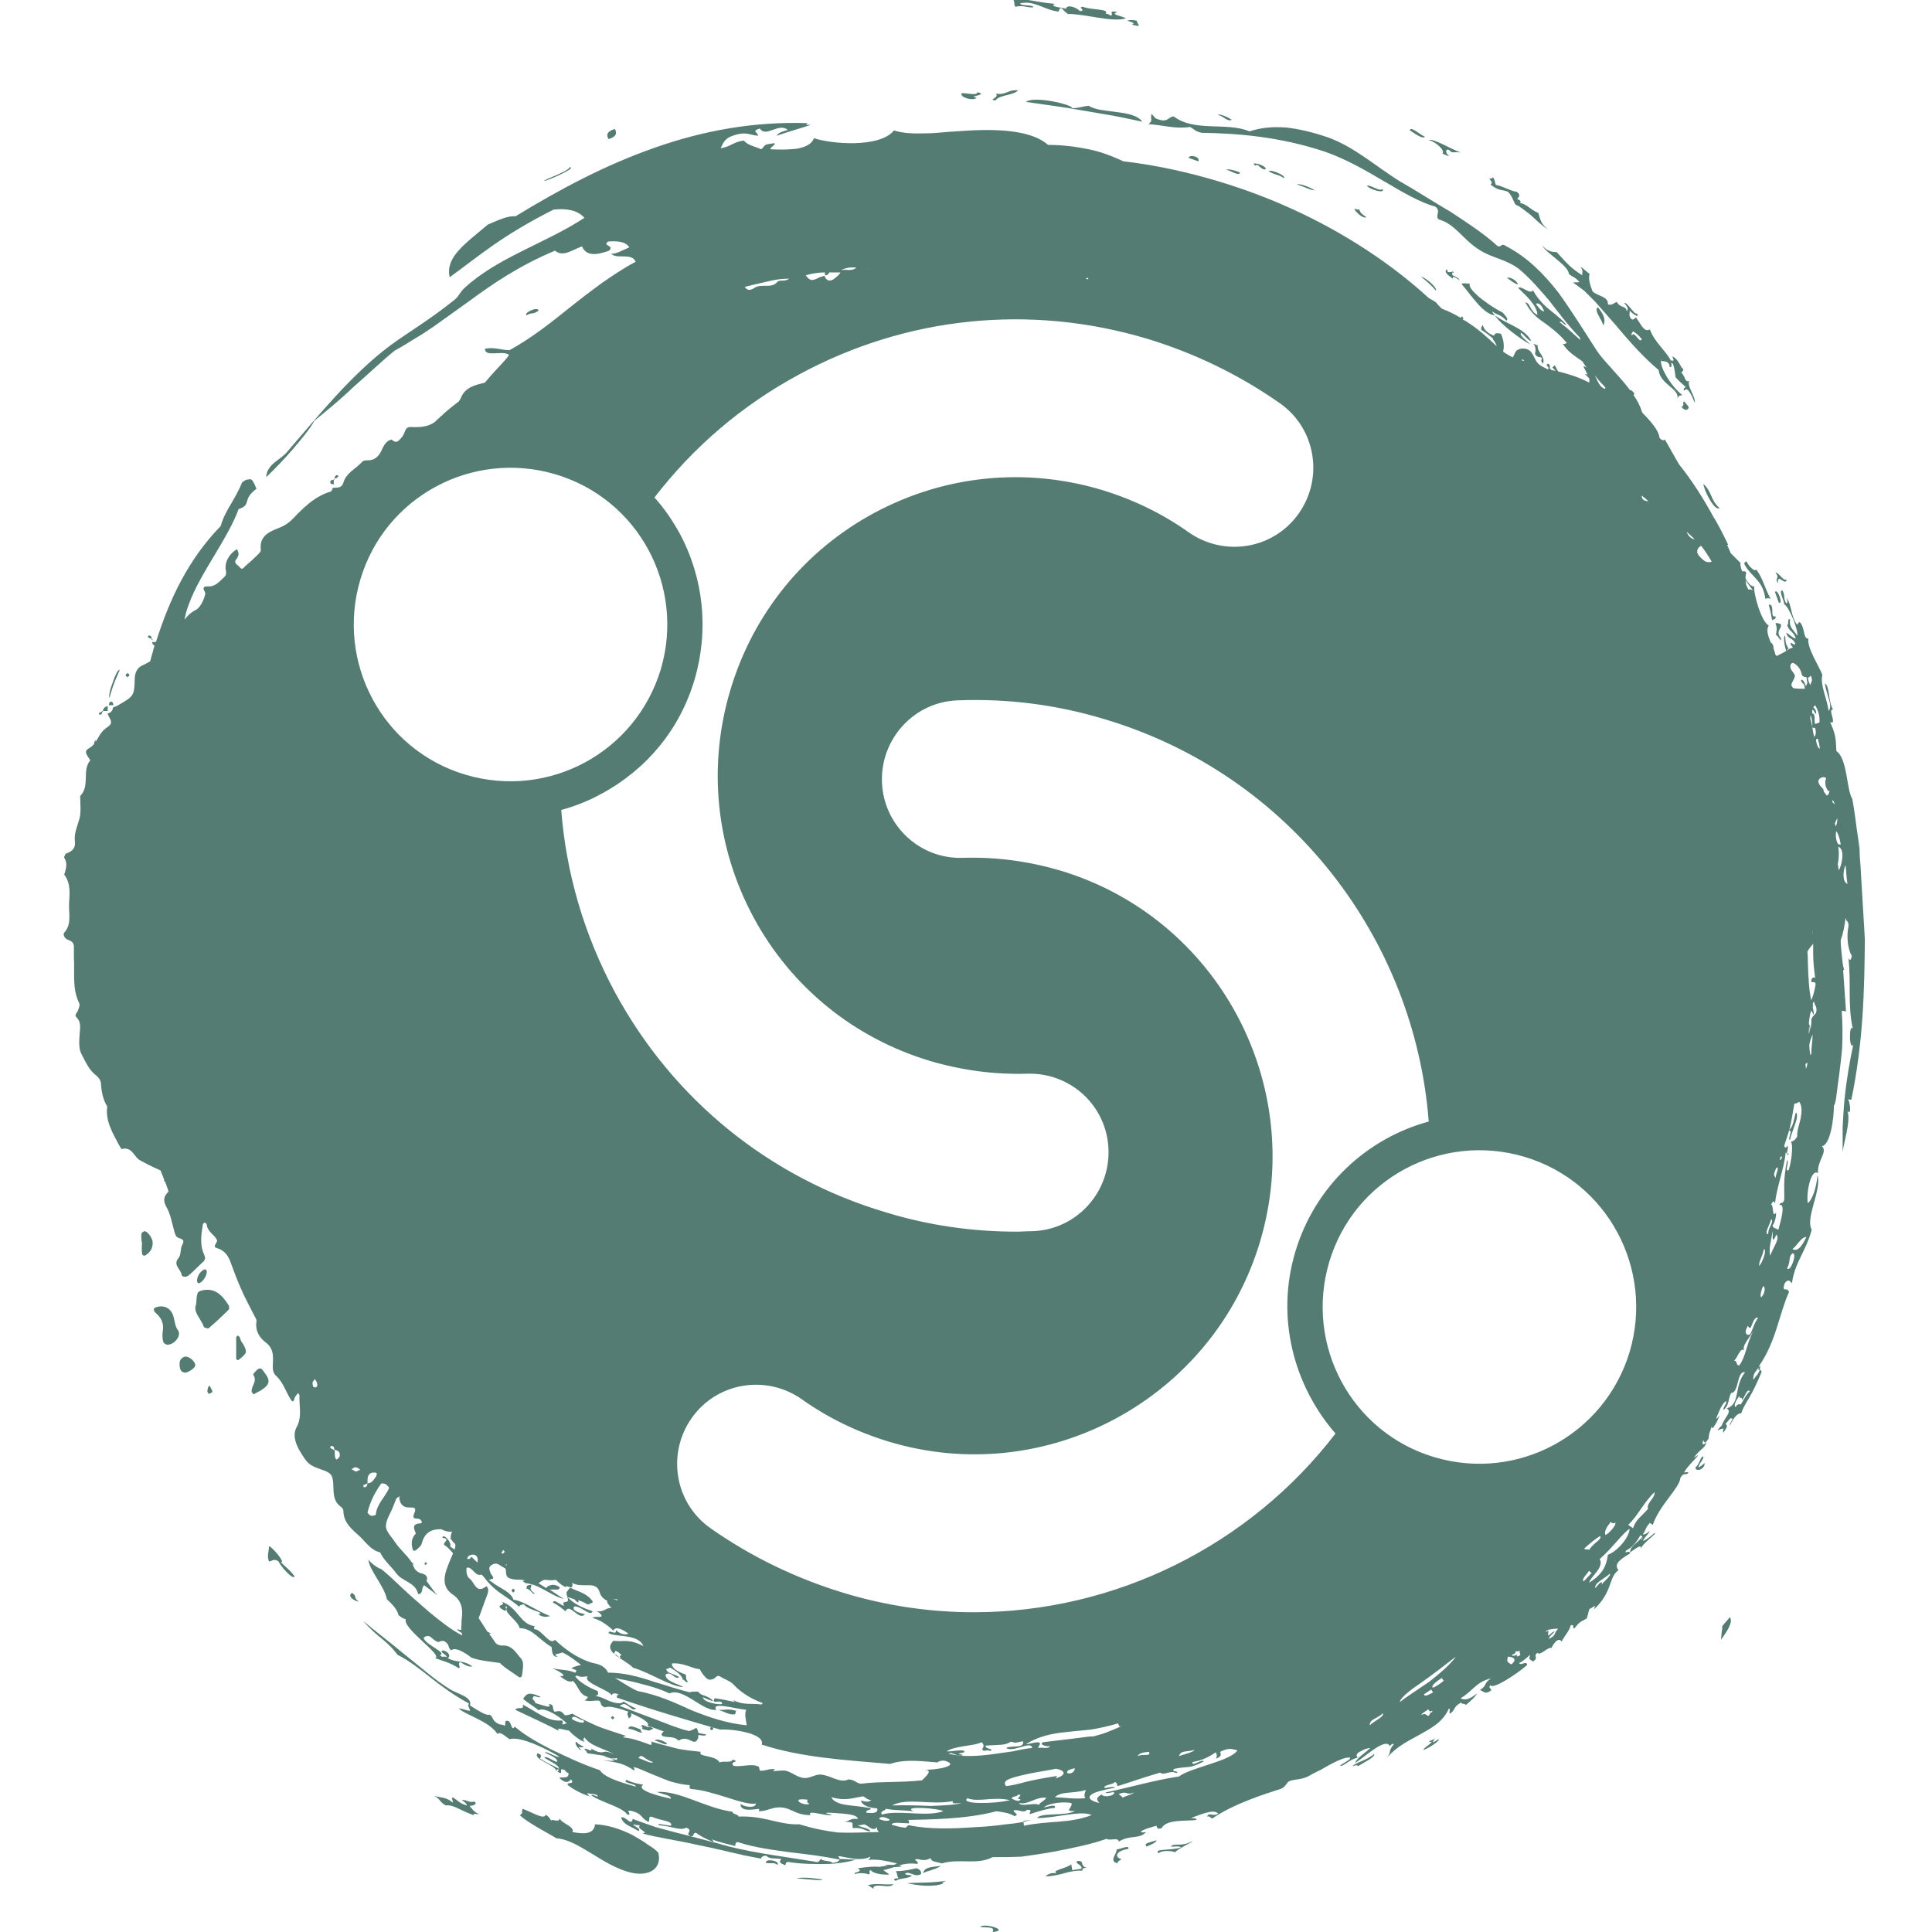 <?xml version="1.0" encoding="utf-8"?>
<!-- Generator: Adobe Illustrator 26.1.0, SVG Export Plug-In . SVG Version: 6.00 Build 0)  -->
<svg version="1.1" id="Calque_1" xmlns="http://www.w3.org/2000/svg" xmlns:xlink="http://www.w3.org/1999/xlink" x="0px" y="0px"
	 width="400px" height="400px" viewBox="0 0 400 400" style="enable-background:new 0 0 400 400;" xml:space="preserve">
<style type="text/css">
	.st0{fill-rule:evenodd;clip-rule:evenodd;fill:#557C72;}
	.st1{fill:#557C72;}
</style>
<g>
	<path class="st0" d="M41.7,267.2c-0.3,0.1-0.8,0.3-0.8,0.6c-0.2,0.5-0.2,1.1-0.3,2.3c-0.7,1.5,1,2.9,1.6,4.6c0.1,0.2,0.8,0.4,1,0.3
		c1.4-1.2,2.8-2.5,4.1-3.8c0.2-0.2,0.2-0.8,0-1C46,268.1,44.4,266.5,41.7,267.2z"/>
	<path class="st0" d="M35.9,272.5c-0.4-1.3-1.4-2.2-3-2c-0.3,0.1-0.7,0.1-1,0.4c-0.1,0.1,0,0.7,0.2,0.8c1.2,1,1.9,2.2,1.6,3.9
		c-0.1,0.7-0.1,1.5,0.1,2.2c0,0.2,0.5,0.6,0.8,0.6c1.4,0.1,3-1.8,2.3-2.9C36.2,274.6,36.2,273.5,35.9,272.5z"/>
	<path class="st0" d="M54.7,284.1c-0.3-0.4-0.6-1-1.2-0.7c-0.5,0.3-1.1,1.1-1.1,1.2c1,1.3-0.4,2.3-0.3,3.5c0,0.2,0.2,0.3,0.4,0.6
		c0.4-0.2,0.8-0.5,1.3-0.7C55.9,286.7,56.1,285.9,54.7,284.1z"/>
	<path class="st0" d="M30,254.9c-0.2,0-0.7,0.3-0.7,0.5c-0.1,0.5,0,1.1,0,1.7c0,0,0.1,0,0.1,0c0,0.8-0.1,1.5,0,2.3
		c0,0.5,0.4,0.7,0.7,0.5c1-0.6,1.6-1.5,1.5-2.8C31.5,256.3,30.7,255.1,30,254.9z"/>
	<path class="st0" d="M122.7,331.8c0,0,0-0.3-0.1-0.4c-1.2-1.6-3-1.9-4.6-2.7c-0.3,0.5-0.7,0.8-0.7,1.1c0,0.3,0.1,0.9,0.3,0.9
		c0.5,0.1,0.9,0.3,1.3,0.4c0.2,0.2,0.4,0.5,0.8,0.7c0.1-0.2,0.1-0.3,0-0.5c0.7,0.2,1.3,0.5,2,0.9
		C121.9,332.2,122.3,331.9,122.7,331.8z"/>
	<path class="st0" d="M38.7,280.9c-0.6-0.2-1.4,0.4-1.5,1.1c-0.1,1.4,0.2,2.1,1.1,2.2c0.6,0,2-0.9,2.1-1.4
		C40.6,282.2,39.6,281.1,38.7,280.9z"/>
	<path class="st0" d="M49.6,276.8c-0.1-0.1-0.2-0.2-0.4-0.3c-0.1,0.1-0.3,0.3-0.3,0.4c0,1.4,0,2.9,0,4.3c0,0.2,0.2,0.4,0.3,0.4
		c0.1,0,0.3-0.1,0.5-0.3c1.5-1.2,1.5-1.4,0.6-3.1C49.9,277.8,49.8,277.3,49.6,276.8z"/>
	<path class="st0" d="M42.8,263.2c0-0.2-0.2-0.4-0.3-0.4c-0.9,0.1-1.8,1.5-1.7,2.5c0,0.2,0.2,0.3,0.3,0.4
		C41.9,265.6,42.9,264.1,42.8,263.2z"/>
	<path class="st0" d="M43.1,287.2c-0.1,0.5-0.4,1,0.2,1.4c0.2-0.1,0.7-0.4,0.7-0.4c-0.1-0.5-0.4-0.9-0.6-1.3
		C43.4,286.9,43.2,287,43.1,287.2z"/>
	<path class="st0" d="M134.3,358.3c0.3,0,0.6-0.3,1-0.4c-0.3-0.2-0.6-0.4-0.9-0.4c-0.1,0-0.2,0.1-0.3,0.1c-0.5-0.3-1.2-0.6-1.4-0.3
		c0.3,0.2,0.4,0.4,0.2,0.6c0.4,0.2,0.8,0.3,1,0.3C134,358.2,134.1,358.3,134.3,358.3z"/>
	<path class="st0" d="M69.6,98.4c-0.2,0.1-0.3,0.4-0.4,0.7c0.3-0.1,0.6-0.1,0.7-0.3C70.2,98.6,70,98.3,69.6,98.4z"/>
	<path class="st0" d="M69.3,99.2c-0.1,0-0.1,0-0.2,0c0,0,0,0.1,0,0.1c0,0,0.1,0,0.1,0C69.3,99.3,69.3,99.2,69.3,99.2z"/>
	<path class="st0" d="M68.4,100c0,0.2,0.4,0.2,0.7,0.3c0-0.3,0-0.7,0-1C68.7,99.4,68.3,99.4,68.4,100z"/>
	<path class="st0" d="M69.1,100.3c0,0,0,0.1,0,0.1c0,0,0,0,0.1,0c0,0,0-0.1,0-0.1C69.2,100.3,69.2,100.3,69.1,100.3z"/>
	<path class="st0" d="M30.7,131.6c0,0-0.1,0.3,0,0.4c0.2,0.1,0.5,0.2,0.7,0.3C31.4,131.9,31.3,131.5,30.7,131.6z"/>
	<path class="st0" d="M31.4,132.3c0,0.1,0,0.1,0,0.2c0.1,0,0.1,0,0.2,0c0-0.1,0-0.1,0-0.1C31.5,132.3,31.5,132.3,31.4,132.3z"/>
	<path class="st0" d="M26.4,140.2c0.1-0.1,0.3-0.2,0.4-0.4c-0.2-0.5-0.5-0.6-0.8,0C26,139.9,26.2,140.1,26.4,140.2z"/>
	<path class="st0" d="M22.8,145.3c-0.1,0-0.2,0.4-0.3,0.7c0.3,0,0.7,0,1,0C23.4,145.6,23.4,145.2,22.8,145.3z"/>
	<path class="st0" d="M21.3,147.2c-0.1,0-0.1,0-0.2,0l0,0c0,0.1,0,0.1,0,0.2c0.1,0,0.1,0,0.2-0.1C21.3,147.2,21.3,147.2,21.3,147.2z
		"/>
	<path class="st0" d="M22.3,146.2c-0.6,0.1-0.9,0.4-1,1c0.3,0,0.7,0,1,0C22.3,146.8,22.3,146.5,22.3,146.2z"/>
	<path class="st0" d="M21.2,147.3c-0.2,0.1-0.5,0.2-0.7,0.3c0,0,0,0.3,0,0.3C21.1,148.1,21.1,147.7,21.2,147.3z"/>
	<path class="st0" d="M88.1,324c0.1-0.1,0.3-0.2,0.3-0.3c0-0.1-0.2-0.2-0.3-0.3c-0.1,0.2-0.2,0.3-0.3,0.5
		C87.9,323.8,88,323.9,88.1,324z"/>
	<path class="st0" d="M105.9,329.3c0.2,0.4,0.4,0.5,0.6,0.2c0.1-0.1,0-0.2,0-0.4c-0.1-0.1-0.2-0.2-0.3-0.2
		C106.1,329.1,105.9,329.3,105.9,329.3z"/>
	<path class="st0" d="M126.5,355.6c0,0.1,0.2,0.2,0.3,0.4c0.1-0.1,0.3-0.2,0.4-0.3c-0.1-0.1-0.2-0.3-0.3-0.4
		C126.7,355.4,126.5,355.5,126.5,355.6z"/>
	<path class="st0" d="M147.7,357.9c-0.1-0.1-0.2-0.4-0.3-0.4c-0.5,0.2-0.5,0.5-0.1,0.7C147.4,358.3,147.6,358,147.7,357.9z"/>
	<path class="st0" d="M331.9,67.4c0.6-0.9,0.3-2.2-1.1-3.8C329.9,64.4,331.8,66.2,331.9,67.4z"/>
	<path class="st0" d="M202.2,20.2c-2.3-0.2,2.8-0.6,0.1-1.1c0.1,0.8-2.3,0.1-3.2,0.2C198.6,20.2,201.7,21,202.2,20.2z"/>
	<path class="st0" d="M127.3,26.7c-1.7,0.5-1.8,1.3-1.3,2.1C127.6,28.3,127.8,27.6,127.3,26.7z"/>
	<path class="st0" d="M225.4,21.9c-1.2,0.1-2,0.5-3.4,0.5c0-0.8-8-2.6-9.6-1.3c4.2,0.6,8,1.1,11.9,1.8c1.9,0.3,3.9,0.7,5.9,1
		c2,0.4,4.1,0.8,6.3,1.3c-0.9-1.3-3-1.7-5.3-2C229.1,22.9,226.8,22.8,225.4,21.9z"/>
	<path class="st0" d="M210.8,18.7c-2.2-0.2-2.3,1-4.6,0.7c0.8,0.9-1.8,1.2-0.1,1.4C206.9,19.6,209.8,19.8,210.8,18.7z"/>
	<path class="st0" d="M22.7,144.4c0.7-2.7,1.5-4.3,2.1-5.7c-0.5-0.1-1.1,1.5-1.6,3C22.6,143.1,22.5,144.7,22.7,144.4z"/>
	<path class="st0" d="M109,65.3c1-0.7,1.4-0.1,2.5-1C111.4,63.4,108.4,64.7,109,65.3z"/>
	<path class="st0" d="M234.3,5.1l1.4,0.3c0.2-0.4-0.4-0.6-0.3-1.1c-0.9-0.2-1.6-0.2-2,0C234.8,4.7,235,4.9,234.3,5.1z"/>
	<path class="st0" d="M246.1,32.7l2,0.7C248.6,32.4,246.2,31.9,246.1,32.7z"/>
	<path class="st0" d="M255,24.8c-0.3-0.3-2.5-1.4-2.9-1C253.2,23.9,254.1,25.3,255,24.8z"/>
	<path class="st0" d="M256.7,35.7c-1.2-0.5-2.2-0.7-2.9-0.6C254.7,35.3,256.7,36.6,256.7,35.7z"/>
	<path class="st0" d="M261.9,35.1c0.5-0.3-0.4-0.8-1.2-1.1c-0.8-0.2-1.6-0.3-0.8,0.3C260.5,33.7,260.8,35,261.9,35.1z"/>
	<path class="st0" d="M262.7,35.5c1.7,0.9,2.1,0.6,3.1,1.4C266.4,36.3,262.7,34.9,262.7,35.5z"/>
	<path class="st0" d="M282.9,45c-0.8-0.7-1.2-0.7-1.5-1.7c-0.2,0.3-0.8-0.2-1,0C280.6,43.7,282,45.3,282.9,45z"/>
	<path class="st0" d="M295,28.3c-1-0.4-3-2.3-3.1-1.3C293,27.7,294.6,28.9,295,28.3z"/>
	<path class="st0" d="M294.2,57.3c1.3,1,2.3,1.9,3.1,2.9C297.6,59.5,295.1,57.4,294.2,57.3z"/>
	<path class="st0" d="M312,57.5c0.9,0.7,1.7,1.3,2.3,1.4C314,58,312.6,57.3,312,57.5z"/>
	<path class="st0" d="M316.8,71.3c-0.8-0.9-2.3-1.8-1.9-2.4c0.7,0.4,1.7,1.9,2.1,1.6c-1.5-2.6-4.9-3.3-7.5-5.2
		C310.8,67.3,315.1,70.4,316.8,71.3z"/>
	<path class="st0" d="M348.1,84.2c0.8,1.1,1.6,0.6,1.5,0l-0.9-1.1C348.2,83.3,348.9,84.1,348.1,84.2z"/>
	<path class="st0" d="M356,105.2c-2-1.9-1.4-3.1-3.3-5C352.6,101.1,354.9,105.9,356,105.2z"/>
	<path class="st0" d="M365.5,124c0.4-0.2,0.7-0.2,1.1,0c-1.3-2.3-1.6-4.4-3.1-6.2c0.2,0.8-1.4-0.3-1.9-1.6c-0.2,0.2-0.6,0.2-0.4,0.7
		C362.8,119.7,365,120.1,365.5,124z"/>
	<path class="st0" d="M367.5,122.6l0.8,2.2C369.3,125.1,367.9,121.6,367.5,122.6z"/>
	<path class="st0" d="M366.9,128.4c0.3-0.2,0.9-0.2,0.7-0.8c-1.3,0.4,0-2.6-1.4-2.4C366.5,126.3,366.6,126.7,366.9,128.4z"/>
	<path class="st0" d="M352.6,301.5c-0.8,0.5-0.4,1.1-1.6,2.4c0.3,1,2.1,0.1,1.9-1c-0.4,0.4-0.8,0.7-1.2,0.9
		C351.5,303.3,353,301.9,352.6,301.5z"/>
	<path class="st0" d="M281.1,365.7c1.8-1.1,3.6-1.9,3.4-2.6c-1.3,1.3-3.7,1.7-4.5,2.6C280.6,365.5,281.1,365.3,281.1,365.7z"/>
	<path class="st0" d="M237.4,382.3c1-0.4,1.9-0.8,2.1-1.3C238.3,381.4,236.6,381.6,237.4,382.3z"/>
	<path class="st0" d="M195.9,389.4c-3.5,0.5-5.3,0.3-8.1,0.5c2.3,0.5,5.6,0.9,7.6,0C194.6,389.8,195.6,389.6,195.9,389.4z"/>
	<path class="st0" d="M191.1,387.8c1-0.5,2.8-0.8,3.7-1.5C192.7,386.6,191.5,386.5,191.1,387.8z"/>
	<path class="st0" d="M187.4,387.9c1-0.6,1.9,0.9,3.3,0.1c0.1-0.6-0.3-1-1-1.2c-1.3,0.3-2.5,0.6-4.2,0.6c0.4,0.9,0.1,0.6,0.5,1.5
		c-0.8-0.1-1.3,0.3-0.5,0.5c0.6-0.6,2.8-0.4,3.3-1.1C188.2,388.2,187.4,388.2,187.4,387.9z"/>
	<path class="st0" d="M179.7,390.3c2.4,1.5,0.1,0.3,1.9,0.1c1.1-0.1,2.7,0.5,3.4-0.3C182.8,390.3,181.7,389.8,179.7,390.3z"/>
	<path class="st0" d="M164.9,388.9c1.6,0.1,5.7,0.6,5.3,0.2C168.1,388.8,166.1,388.6,164.9,388.9z"/>
	<path class="st0" d="M158.6,385.7c1.2,0.2,1.5-0.2,2.4,0.4C161.5,385.2,158.3,384.7,158.6,385.7z"/>
	<path class="st0" d="M154.1,381.1c1.6,0,1.9,0.5,2.8,0.2C156.6,381.1,153.8,380.2,154.1,381.1z"/>
	<path class="st0" d="M148.7,354c1.2,0.3,2.4,1.2,3.5,0.9l0.2-0.7C150.8,353.7,150,354.1,148.7,354z"/>
	<path class="st0" d="M130.1,357.9c1.5,0.2,2.1,0.9,2.9,0.8c-0.3-0.2-0.4-0.4-0.3-0.6C131.5,357.6,130.2,357,130.1,357.9z"/>
	<path class="st0" d="M121,362.2c0.4,0.3,0.5,0.5,0.6,0.8c2,0.2,2.6,0.5,4.1,0.5c-1.8-0.9-2.1-0.7-3.3-1.5
		C122.8,363.1,121.1,361.6,121,362.2z"/>
	<path class="st0" d="M114.5,331.8c1.2,0.6,1.8,1.2,2.6,1.8c0.8-1.9,2.8,2.1,4,0.6c-0.9-0.2-2.9-0.7-2.2-1.6c1.5-0.1,3.3,2.2,3.8,1
		c-2.3-0.8-3.8-1.5-5.3-3c0.9,1.8-1.4,0.4-0.6,1.9C116,332.3,114.6,330.9,114.5,331.8z"/>
	<path class="st0" d="M72.9,329.8c-1.1,0.6,0.4,1.7,1.4,1.8C73.1,330.8,74,330.5,72.9,329.8z"/>
	<path class="st0" d="M58.1,323.4c1.2,0.4-1.6-3-2.4-3.3c0,1.1-0.5,2,0,3.2c0.6-0.1,1.1-0.7,2,0c0.1,0.6,2.9,3.9,3.3,3.1
		C60.2,325.2,59.1,324.4,58.1,323.4z"/>
	<path class="st0" d="M127,341.8C127.1,341.9,127.1,341.9,127,341.8C127.1,341.8,127.1,341.8,127,341.8L127,341.8z"/>
	<path class="st0" d="M211.9,377l0,0.2c0.7-0.2,1.5-0.4,2.2-0.5C213.4,376.8,212.7,376.9,211.9,377z"/>
	<path class="st0" d="M118,34.6c-0.7,1.1-5.1,2.4-5.4,2.9C113.6,37.3,119.4,34.8,118,34.6z"/>
	<path class="st0" d="M214,1.5c-0.3-0.6-2.7-0.2-2.8-0.8c3-0.7,5,1.4,8,1.7c0.1-0.3,0-0.7,0.6-0.7c0.4,0.4,0.7,0.8,1.3,1.2
		c3.2-0.1,9.3,1.8,12,0.9c-0.7-0.5-3.5-0.8-1.7-1.3c-2.4-0.5-0.4,0.7-1.6,0.7c-0.1-0.2-0.4-0.3-0.9-0.4c0.9-1-3.1-0.7-4.7-1.4
		c-1.2,0.1,0.8,0.8-0.6,0.9c-1-1-2.9-1.4-2.9-0.4c0.3-0.3-3.8-0.4-2.3-1.1c-5.1-0.5-4.6-1-8.6-0.9c0.4,0.9,0,0.6,0.4,1.5
		C212.1,1,212.7,1.7,214,1.5z"/>
	<path class="st0" d="M268.5,38.2c1.2,0.3,2.8,1.2,3.7,1.2C271.3,38.8,269.1,37.9,268.5,38.2z"/>
	<path class="st0" d="M286.2,39.1c-0.4,0.7-2.3-0.8-3.2-0.7C283.5,39.3,287,40.2,286.2,39.1z"/>
	<path class="st0" d="M298.5,31.9c0.2-0.3,1.2,0.6,1.5,0.3c-0.7-0.3-0.9-1.6,0.1-1.1c0.5,0.8,1.1,0.2,2.4,0.5
		c-2.3-0.8-5.7-3-6.7-2.6C297.4,29.4,299.5,31.4,298.5,31.9z"/>
	<path class="st0" d="M299.5,55.8c-0.6,0.5,0.3,1.2,1.3,1.9c-0.2-1.2,2.2,1.2,1.1-0.1c-0.9-0.6-1.4-0.4-1.2-1.2
		c0.2,0.1,0.5,0.1,0.1-0.2c-0.3,0.1-0.7,0.2-1.1,0.1C299.7,56.1,299.8,56,299.5,55.8z"/>
	<path class="st0" d="M302.6,58.8c2,2.3,4.4,6.2,6.9,6.5c-0.2-0.3-0.6-0.6-0.5-0.8c1,0.8,1.6,0.5,2.9,1.9c0.5-0.4-0.3-1.1-0.8-1.7
		c-1.6-0.7-7.4-4.5-6.8-6C303.7,58.8,303,58.5,302.6,58.8z"/>
	<path class="st0" d="M319.3,50.8c0.6,1.5,5.5,4.2,5.5,5.9c0.8,0.7,1.3,0.6,2.2,1.7c-0.4,0.1-0.9,0-1.3,0.1c0.7,0.5,1.5,1.1,2.3,1.7
		c0.7,0.7,1.4,1.4,2.2,2.2c1.4,1.6,2.9,3.3,4.4,5c2.9,3.5,5.9,6.8,8.8,9.2c0.3,3,4.3,3.8,3.9,5.9c0.4-0.7,0.2-0.5,1-0.7
		c-2.4-1.9-4.6-5.7-4.4-7.1c-0.1-0.1-0.1-0.2,0.1-0.4c-0.1,0.1-0.1,0.2-0.1,0.4c0.3,0.2,1.7-0.2,1.8,1.3c0.8,0.2-0.1-1.6,0.7-0.6
		c0.3,0.9,0.4,1.8,0.5,2.7c0.7,0.8,1.4,1.4,2.1,2c-0.2,0.2-0.6,0.4-0.3,0.8c0.8-1.2,1.8,1.7,2.2,2.5c0.2-1.2-1.6-3.3-1.2-4.5
		c-0.9,0.2-0.6-0.6-1.6-1.8c0.2-0.2,0.6-0.4,0.3-0.8c-0.4-0.1-0.9-2.1-2.2-2.5c0.5,0.9,0.3,1-0.3,0.8c-1.1-2.1-3.4-3.8-4.3-6.4
		c-1.2,0.7-1.8-1-2.9-2.5c-0.3,0.2-0.5,0.7-1,0.3c-0.6-0.8-0.2-1.1-0.3-1.7c0.5,0.6,2.2,1.8,1.5,0.6c-0.5,0.4-2.1-2.6-2.6-2.1
		c0.7,0.7,0.9,1.3,0.5,1.6c-0.3-1.3-1.1-0.4-2.1-1.9c-0.6,0.3-1.1,0.8-1.8,0.5c0.1-1.7-2.1-1.6-3.2-2.7c-0.5-1.4-0.9-2.5-0.6-3.6
		c-1.2-0.9-1.4-1.3-1.9-1.4c0.7,0.7,0.3,1.1,0.4,1.7c-2.5-1.6-3.1-2.4-5.3-4.8C321,52.2,320.1,51.8,319.3,50.8z M338.1,68.6
		c0.5,0.3,1.1,0.7,1.8,1.6c-0.3,1.2-1.7-2-2-0.7C337.6,69,338,68.9,338.1,68.6z"/>
	<path class="st0" d="M317.5,71.2c0.6,0.8,0.4,1.5,0.3,2.1c0.7,1,0.9,0.3,1.5,0.9c-0.3,0.3-0.2,0.7,0.1,1.1c0.8-1.4-1.4-2.5-1-3.9
		C318.2,71.7,317.7,71.1,317.5,71.2z"/>
	<path class="st0" d="M368.1,120.8c-0.2-2.4,1.6,0.7,1.8-0.8c-0.8,0.3-1.5-1.4-2.3-1.5C368.6,119.9,367.3,119.6,368.1,120.8z"/>
	<path class="st0" d="M368.7,129.2c-0.4,0-0.7-0.4-1.1-0.1c0.5,1.2,0.1,1.7,0.1,2.4c0.3-0.2,1.3,2,1,0.6
		C367.5,130.6,369,130.2,368.7,129.2z"/>
	<path class="st0" d="M355.6,296.2c0.8-0.6,2.1-0.4,1.8-0.6C357.7,294.3,356.1,295.1,355.6,296.2z"/>
	<path class="st0" d="M340.1,318.1c-1.2,1.5-2.7,2.1-2.6,3.3c0.8-0.5,2.5-2,2.2-0.7c0.3-1.2,3.7-3.4,2.8-3.3
		C341.6,318.3,339.2,320.1,340.1,318.1z"/>
	<path class="st0" d="M356.6,337c-0.1,0.6-0.1,0.5-0.3,2.5c1.4-1.9,2.6-3.8,1.8-4.7C357.8,335.5,356.2,336.7,356.6,337z"/>
	<path class="st0" d="M297.1,359.9c-0.6,0.5-1.2,0.4-1.2,0.8c1.7-0.5-1.4,1.3-1.2,1.6c1.1-0.3,3.7-2.1,3.1-2.2
		C296.1,361.2,296.7,360.6,297.1,359.9z"/>
	<path class="st0" d="M242.4,382.3c0.7,0.1,1.8-0.2,2.1,0.2c-2.2,0.7-5.8,0.2-4.6,1.2c0.6-0.7,2.9-0.5,3.4-0.2
		c0.4-0.7,4.6-2.6,3.3-2.2C244.6,382.4,243,381.5,242.4,382.3z"/>
	<path class="st0" d="M231.2,382.9c0,1.1-1.7,2.4,0.2,2.9c-0.2-0.4,0.5-0.6,0.8-0.9c-1.5-0.3-1.3-1.7,1.4-2.1
		C233.9,381.9,232.1,382.8,231.2,382.9z"/>
	<path class="st0" d="M223.1,385.3c-0.9,0.4,1.1,0.8,0.8,1.6l-1.9,0.3l-0.2-1.2c-1.4,1-4.2,1.2-3,1.9c-0.8-0.3-2,0.1-2.3,0.6
		c3.6-0.2,4.6-1.3,7.6-1.2c0-0.3,0-0.6,0.9-0.6C223.4,386.3,224.7,385.2,223.1,385.3z"/>
	<path class="st0" d="M202.9,398.9c0.9,0.3,3.3-0.2,2.6,1.1C209.1,399.7,204,398.1,202.9,398.9z"/>
	<path class="st0" d="M183.1,386.1c0.5,0.1,1.1,0.3,1.4,0.5C189.7,386.4,184.2,386,183.1,386.1z"/>
	<path class="st0" d="M180.3,387.2c0.4,0.7,2.5,1,3.8,0.9c-0.4-0.5-2-1-0.9-1.5c-2.5-0.3-4,0-5.6,0.2c1.4,0.9-1.4,0.8-0.5,1.2
		c0.6-0.3,2.2-0.2,2.8,0.1C180.4,387.5,179.6,387.4,180.3,387.2z"/>
	<path class="st0" d="M173.8,384.9c0,0.6-0.8,0.7-1.5,0.8c-0.1-0.5-2-0.3-2.3-0.8c-0.5,0.2-0.2,0.9-1.5,0.5
		c-8.1-1.3-14.1-2-19.7-3.7c-2.8-0.7-5.6-1.5-8.5-2.2c-1.5-0.4-3-0.8-4.5-1.2c-1.5-0.5-3.1-1.1-4.8-1.7c-0.3,1.6-1.5-0.7-2.4-0.3
		c0.5,1.5,1.6,1.6,3.6,2.8c0.6-0.6-1-0.9-1.1-1.4c0.6,0.2,1,0.2,1.4,0.2c-0.9,0.8,2.1,1.5,0.5,1.7c3.3,0.9,7.1,1.4,11.1,2.3
		c2,0.4,4.2,0.9,6.4,1.4c1.1,0.3,2.3,0.5,3.4,0.8c1.2,0.2,2.4,0.5,3.7,0.7c0-0.4,0.5-0.6,1-0.6c1,0.8,1.2,0.4,3.2,0.7
		c-0.6,0.6-0.4,0.8,0.8,1.3c0.1-0.3,0-0.7,0.6-0.7c2.4,0.4,5.6,0.5,8.5,0.4c2.5-0.1,4.7-0.6,5.9-1
		C176.8,385.2,174.9,384.8,173.8,384.9z"/>
	<path class="st0" d="M114.3,345.4c1.6,0.6,3.4,1.8,1.6,1.6c0.9,0.7,2,1.5,2.7,1c1.2,1.1,1.3,2.9,3.1,3.3c-0.1,0.4-0.4,0.7-0.8,0.7
		c1.3,0.4,2,0,3.1,0.1c0.7,0.4,0,1,1.3,1.4c0.6-0.4,2.7,0.1,4.8,0.9c-0.1,0.1-0.2,0.2-0.2,0.4c0,0.3,0.2,0.6,0.3,1
		c0.2-0.2,0.5-0.4,0.5-0.6c0-0.2,0-0.4-0.1-0.5c2.2,0.9,4.2,2.1,3.4,2.6c1.2,0.3,2.3,0.8,3.5,1.2c0,0,0,0,0,0
		c-0.2,0-0.3,0.2-0.4,0.3c-0.2,0.2-0.2,0.6,0.3,0.7c1,0.3,2.2-0.1,3.1,0.9c1-0.7,1.8-0.4,2.8,0.1c0.6,0.3,1,0,1.2-0.6
		c0.1,0,0.2,0,0.2,0c-0.1,0-0.1-0.1-0.2-0.1c0.1-0.2,0.1-0.4,0.1-0.6c0.7,0.1,1.5,0.3,1.6-0.1c-0.5-0.1-1.1-0.2-1.6-0.3
		c-0.1-0.5-0.3-1.2-0.6-1c-0.4,0.3-0.8,0.4-1.3,0.6c-0.4-0.1-0.8-0.2-1.2-0.3c-1.6-0.5-3.2-1.1-4.7-1.7c-3.1-1.2-6.2-2.3-8.5-3.2
		c0.3-0.2,0.6-0.4,1-0.4c1.2,0.4,1.6,1.6,2.4,0.9c-1.2-0.4-1.8-1-2.6-1.4c-0.6,0.6-1.8,0.3-2.9-0.1c-1.1-0.5-2.2-1.1-3-1
		c0.6-0.1,0.8-0.6,0.5-1.1c-1.6-0.6-3.7-1.8-4.6-3c0.2-0.3,0.8-0.1,1-0.3C117.7,345.5,116.7,345.9,114.3,345.4z"/>
	<path class="st0" d="M124.9,364.5c2.3,0.3,4.3,0.5,6.4,2.1c0.1-0.3,0-0.6-0.2-0.8c0.7,0.3,1.1,0.2,1.4,0c-2.7-0.6-3.9-1.3-6.4-1.8
		C128.8,364.8,125.6,364.5,124.9,364.5z"/>
	<path class="st0" d="M120.8,361.6c-0.7-0.3-1.2-0.6-1.5-1c-0.7,0.5,1.4,2.4,0.9,1.5C119,361.4,120.9,362,120.8,361.6z"/>
	<path class="st0" d="M111.3,363c-1.1,1.3,3.8,2.4,3.9,3.7l0.2-0.4c0.3,0.1,0.5,0.2,0.5,0c-1-0.6-2.4-1.1-4.1-2.2
		C112,363.7,112.3,363.3,111.3,363z"/>
	<path class="st0" d="M97.2,373.9c0.4,0,1.9-0.3,1-0.9c-1.2,0.3-1.7-0.5-2.6-0.3c0.7,0.4,1,0.8,1.1,1.1c-1.6-0.4-1.5-0.8-3-1.7
		c-0.3,0.3,0.2,0.8,0,1.1c-1.3-1.2-2.7-1-3.8-1.4c1.3,0.7,1.1,1.3,2.4,2c1.6-0.2,2.7,0.9,5.7,2c0.1-0.5,0.8-0.1,1.2-0.2
		C98,375.1,97.8,374.5,97.2,373.9z"/>
	<path class="st0" d="M109,328.9c1,0.2,1.3,1.4,1.7,1c-1.4-1-0.6-1.2-0.7-1.8C109.2,328.3,109.1,328,109,328.9z"/>
	<path class="st0" d="M308.6,38.2c1.7,1.4,2.4,1,3.6,1.5c1,1,1,1.8,1.6,2.7c0.9,0.3,1.9,1.2,3.1,2.1c1.1,1,2.3,2.2,3.7,3.1
		c-1.8-1.4-1.7-2.4-2.1-3.5c-1.7-0.7-2.3-1.8-3.8-2.1c0.3-0.3,0-0.6-0.6-0.8c0.4-0.4,0.8-0.9-0.1-1.5c-1.2-0.1-3.1-1.3-4.3-1.4
		c-0.2-0.5-0.2-1.1-0.6-1.6c-0.2,0.3-0.5,0.3-0.8,0.3C308.9,37.6,309,37.9,308.6,38.2z"/>
	<path class="st0" d="M134.1,381.9c-0.9-0.7-2-1.3-3.2-2c-2.4-1.2-5.1-2.1-7.7-2.2c-0.2,2-2.1,2.1-4.7,1.6c0.6-1.1-2.3-1.8-2.6-2.8
		c-0.2,1-1.8-0.1-1.8,0.5c-0.1-0.4-0.5-0.9-1.1-1.3c-0.3,1.2-3-0.6-4.8-1.2c-0.3,0.8,0.2,0.9-0.6,1.3c1.8,1.7,6.2,3.9,7.6,4.8
		c4.6,0.3,9.6,5.7,15.4,7.1c3.9,0.9,6.5-0.9,5.7-4.1C135.9,383.1,135.1,382.5,134.1,381.9z"/>
</g>
<path class="st1" d="M386.1,194.5c-0.3-5.2-0.6-10.3-0.9-15.2c-0.1-1.2-0.2-2.4-0.2-3.6c-0.2-1.2-0.3-2.4-0.5-3.5
	c-0.3-2.3-0.6-4.6-1-6.8c-1.2-1.8-1-8.4-3.3-9.9c-0.1-2.7-0.2-3.6-1.3-6c1.6,0.7-0.6-2.8,0.6-2.6c-1.1-2-0.6-4.8-1.7-5.4
	c0.5,2.9,1.7,4.5,0.8,5.7c-0.4-2.8-1.8-5.4-1.3-7.5c-0.8-2-3.2-5.6-2.9-7.5c-1.1,0.2-0.7-2.5-1.8-3.4c-0.4,0-0.3,0.9-0.7,0.3
	c-1.1-1.5-1-4.1-2-5.3c0.2,0.5,0.3,1.1-0.1,1.1c-0.7-1.3-0.1-1.5-0.8-2.7c-0.8,0.2,0.4,2.1,0.4,2.9c1.1,0.6,3,5.6,2.7,6.5
	c-0.9-1.4-1.7-1.6-1.5-3.4c-0.7-0.1-0.1,1.1-0.6,1.2c0.5,1.5,1.3,1.2,1.8,2.8c-0.7-0.1-1.3-0.9-2-1.2c0.5,1.6,1.3,0.8,1.9,2.3
	c-0.3,0.6-1.2-1-0.9,0.3c0.2,0.1,0.3,0.3,0.4,0.5c-0.1,0-0.3,0.1-0.4,0.1c-0.3,0.1-0.6,0.3-0.9,0.5c0.1-0.2,0.2-0.3,0.4-0.4
	c-0.7-1.2-0.6-1.4-0.7-2.7c-0.5,0.2-0.1,2.2,0.2,3.2c-0.6,0.3-1.3,0.7-1.9,1c0,0-0.2-0.1-0.3-0.2c-0.1-0.4-0.2-0.8-0.4-1.3
	c0-0.5-0.1-1-0.6-1.3c-0.5-1.3-1-2.5-0.4-3.5c-1.5-0.7-3.2-6.6-3-8.1c-0.6,0.1-1.2-0.6-1.8-1.6c0-0.3,0-0.7,0.1-1
	c0.1-0.5-0.3-0.6-0.8-0.5c-0.3-0.8-0.5-1.6-0.3-1.7c-0.7-0.7-1.4-1.4-2.1-2.1c-0.2-0.6-0.5-1.1-0.7-1.7c0.1,0,0.1,0,0.2,0
	c-0.9-1.9-1.8-3.7-2.8-5.4c0,0,0-0.1-0.1-0.1c-2.1-3.9-4.5-7.7-7.3-11.2c-0.9-1.6-1.9-3.3-2.9-5.1c-0.3,0.3-0.7,0.1-1.1-0.3
	c-0.2-1.8-2.1-3.7-3.6-5.3c-0.4-1.3-1-2.5-1.8-3.6c0.1-0.1,0.1-0.2,0.2-0.3c-0.5-0.7-0.8-0.8-0.9-0.7c-0.2-0.3-0.5-0.6-0.7-0.9
	c-1-1.3-2.2-2.5-3.2-3.7c-1.1-1.2-2.2-2.4-3-3.6c-2.6-4-5.1-8.1-8-12.1c-3-3.8-6.4-7.3-10.9-9.6c-0.9-0.7-0.9,0.5-1.7,0
	c-2.6-2.4-6.1-4.7-9.6-7c-3.6-2.1-7.3-4.5-10.8-6.5c-4.8-3-9.1-6.9-14.5-8.9c-3.2-1.1-6.1-1.8-8.8-2.1c-2.7-0.2-5.2,0-7.6,0.8
	c-4.7-2-11.4,0.2-15.7-3.1c-1.1,0.1-1.2,1.2-2.9,0.7c-1.3-0.3-1.1-0.8-1.7-1.2c-0.3,1.3,0.4,1.2-0.6,2.1c3.7,0.3,5.3,1,8.6,0.6
	c0.8,0.4,1,0.9,2.4,1.2c7.4,0.1,16.2,0.8,25.5,3.9c8.9,3.1,16.4,9.6,22.9,11.4c1.2,1-0.1,1.7,0.6,2.6c3.6,1,5,4.2,8.6,6.4
	c2.5,1.6,5.5,1.9,8.1,3.9c2.6,2.2,4.4,4.4,6.3,6.6c1.8,2.3,3.6,4.8,6.3,7.6c0,0.2,0.1,0.3,0.1,0.5c-1.3-1.1-2.2-2.1-4.3-3.7
	c0.3-0.5,1.1,0.8,1.4,0.5c-1.5-1.6-2.8-2.5-4-3.5c-1.1-1-2.1-2.1-2.9-3.6c-0.6,1-2.3-1-3.1-0.5c1.8,1.7,4,3.8,4,5.6
	c-1.7-0.9-1.4-2.5-2.5-2.6c1.1,2.1,2.4,3.2,3.9,4.2c1.5,1.1,3,2.2,4.7,4.2c-0.2,0.2-0.5,0.2-0.8,0.2c0.9,1.6,2.6,2.6,4,3.6
	c0.3,0.5,0.6,0.9,0.9,1.3c-0.2-0.1-0.5-0.3-0.7-0.3c0.3,0.6,0.6,1.2,0.9,1.8c-0.2-0.1-0.5-0.2-0.6-0.2c0.3,0.3,0.6,0.6,0.9,0.9
	c0.1,0.3,0.1,0.6,0,0.9c-2.3-1.2-4.4-1.8-6.4-2.3c-0.3-0.5-0.5-0.9-0.7-1.3l-0.5,0.5c0.3,0.3,0.5,0.5,0.7,0.7
	c-0.3-0.1-0.6-0.1-0.9-0.2c-0.1-0.1-0.3-0.3-0.4-0.4c0.3-0.3-0.2-1.4-0.6-0.6c0.4,0.4,0.5,0.7,0.3,0.9c0,0,0,0,0,0
	c-0.7-0.4-1.6-0.7-2.1-1.3c-0.6-0.6-0.8-1.6-1.4-2.3c-0.7-1-2.8-1-3.3,0.1c-0.2,0.4-0.3,0.7-0.5,1c-0.6-0.3-1.3-0.7-2-1.2
	c0.3-1.2,0.1-2.4-0.4-3.6c-0.1-0.2-0.6-0.2-1-0.2c-0.1,0-0.4,0.2-0.4,0.3c0,0.1,0,0.1-0.1,0.2c-1-0.4-2-1-2.3-2.2
	c-0.3,0.3-0.4,0.6-0.3,1c0.8,0.5,1.5,1,2.4,1.8c0,0.1,0,0.2,0,0.2c0.4,0.4,0.6,0.9,0.8,1.4c-2-1.9-3.9-3.6-5.8-4.8
	c-0.4-0.3-0.8-0.5-1.3-0.8c0.1-0.1,0.1-0.1,0.2-0.2c-0.1-0.1-0.2-0.3-0.3-0.4c-0.1,0.1-0.2,0.2-0.3,0.3c-1.3-0.8-2.6-1.4-3.9-1.9
	c-0.5-0.5-0.9-0.9-1.2-1.3c-0.4-0.3-1-0.6-1.5-0.9c-7.5-6.9-17.4-13.5-28.2-18.4c-11.8-5.4-24.5-8.7-35-9.9c-2.4-1.1-4.7-2-7.2-2.5
	c-2.5-0.5-5.2-0.9-8.4-0.9c-3.3-2.9-9.7-3.3-16-3c-1.6,0.1-3.1,0.2-4.6,0.3c-1.5,0.1-3,0.3-4.4,0.3c-2.8,0.1-5.2,0-6.9-0.6
	c-3,3.7-13.1,2.8-16.6,1.6c-0.4,1.3-1.9,1.9-3.6,2.2c-1.7,0.2-3.8,0.2-5.4,0.1c-0.1-0.5,2.3-1.6-0.2-1.1c-1.2,0.1-1.1,0.7-1.7,1.1
	c-1.3-0.6-2.8-0.8-3.6-1.8c-2.3,0.3-2.5,1.2-4.8,1.6c0.4-0.8,0.7-1.8,2-2.4c3.2-1.3,3.9-0.3,5.8-0.2c-0.3-0.9-1.4-0.9,0.3-1.5
	c1.3,2,3.9-1.3,5.8,0.3c-1.1,0.3-2,0.6-2.3,1.2c2.3-0.8,5.2-1.6,7.2-2.3c-0.7,0.1-1.6,0.1-0.7-0.3c-11.3-0.4-21.9,1.6-31.8,5.1
	c-10,3.5-19.3,8.4-28.8,14.2c-1.5-0.2-3.6,0.8-5.7,1.7c-5,4.2-8.8,6.8-7.9,10.9c6.1-4.4,10.6-8.5,21.5-14c2.7-0.3,5,0.1,6.4,1.7
	c-7.9,5.2-18,8.2-24.8,14.5c-1,0.9-1.1,1.6-2,2.4c-5.9,4.7-9.3,6.5-13.5,9.6c-8,6-14.8,14.5-21.3,22c-1.4,1.7-4.1,2.4-4.3,5.2
	c2-1.9,4-4,5.7-6c1.7-2,3.3-3.9,4.3-5.7c2.2-1.8,5.2-4.2,8.1-7c3-2.6,5.9-5.4,8.5-7.5c1.5-0.8,2.9-1.7,4.2-2.5
	c1.4-0.8,2.7-1.7,3.9-2.5c2.5-1.8,4.9-3.5,7.4-5.3c4.9-3.6,10.3-7.3,17.7-10.4c1.6,1.3,3.1,0.1,5.6-0.9c0.8,2,2.9,1.9,5.6,0.9
	c1.2-1.2-1.5-0.9-0.2-1.9c1.8-0.1,3.5-0.1,4.4,1.2c-1.4,0.6-2.9,1.5-3.8,1.3c1.2,1.3,4.3-0.3,5.1,1.7c-2.5,1.3-4.8,2.9-7,4.4
	c-2.2,1.6-4.3,3.2-6.3,4.8c-4.1,3.3-8.1,6.5-12.8,9.1c-1.7,0-3.2-0.7-5.1-0.3c0,1.9,3.7,0.2,5,1.3c-1,1.4-2.5,2.8-3.8,4.3
	c-0.4,0.5-0.8,0.9-1.2,1.4c-0.1,0-0.2,0.1-0.3,0.1c-1.8,0.4-3.8,1-4.6,2.9c-0.1,0.3-0.3,0.6-0.5,0.9c-1.3,1-2.6,2-3.7,3.1
	c-0.1,0-0.1,0.1-0.2,0.1c-0.1,0.2-0.2,0.3-0.4,0.4c-0.2,0.2-0.4,0.4-0.6,0.6c-1.4,1.1-3.2,1.2-5.1,1.1c-0.7,0-1,0.4-1.2,1
	c-0.1,0.3-0.3,0.7-0.5,1c-0.6,0.6-1.1,1.7-2.2,0.6c-1,0.2-1.5,1-1.9,1.8c-0.6,1.5-1.5,2.6-3.3,2.5c-0.3,0-0.8,0.1-1,0.4
	c-1.3,1.4-3.2,2.2-3.8,4.2c-0.4,1.3-1.4,1-2.2,1.1c-0.1,0.3-0.2,0.7-0.5,0.8c-2.8,0.8-4.9,2.7-6.9,4.7c-1,1.1-2,2.1-3.5,2.7
	c-2,0.8-4.4,1.6-4,4.7c0,0.4-0.6,0.9-1,1.3c-0.7,0.7-1.4,1.3-2.1,1.9c-0.4,0.3-0.7,1.1-1.3,0.3c-0.4-0.5-1.4-0.8-0.6-1.7
	c0.2-0.3,0.4-0.7,0.4-1c0-0.3-0.2-0.7-0.3-1c-0.2,0.1-0.3,0.2-0.5,0.3c-1.2,0.9-2,2.3-1.9,3.7c0.1,0.7,0.3,1.3-0.3,1.8
	c-1,0.9-1.8,2-3.3,1.9c-1.8,0-0.5,1-0.6,1.6c-0.3,1.2-1,2.8-2,3.3c-1,0.5-1.7,1.2-2.3,2c0.2-1.1,0.5-2.2,0.9-3.2
	c2.3-6.4,8-13.4,10.3-19.7c2.8-0.9,0.6-1.9,3.7-4.2c-0.4-0.8-0.8-2.4-1.7-1.9c-0.4-0.1-0.9,0.3-1.3,0.6c-1.4,3.6-3.5,5.7-4.4,9
	c-6.7,6.9-10.6,15.1-13.4,24c-0.2,0-0.5,0.1-0.8,0c0,0.4,0.2,0.6,0.5,0.8c-0.1,0.2-0.1,0.4-0.2,0.6c-0.2,0.9-0.5,1.7-0.7,2.6
	c-0.5,0.3-1,0.6-1.5,0.8c-1,0.4-1.6,1.3-1.7,2.6c-0.1,3.8-0.1,3.8-3.6,5.8c-0.3,0.2-0.6,0.2-0.9,0.4c-0.1,0.7-0.5,1.1-1.1,1.2
	c0.1,0.9,1.5,1.8,0,2.8c-0.8,0.5-1.5,1.3-1.9,2.1c-0.2,0.3-0.4,0.7-0.6,1c0-0.1,0-0.3-0.1-0.4c-0.1,0.2-0.2,0.5-0.2,0.8
	c-0.3,0.4-0.7,0.7-1.2,1c-1.1,0.6-0.1,1.6,0.4,2.4c-1.8,2.1,0,5.3-2.1,7.4c0,1.5,0.2,3.1-0.1,4.5c-0.4,1.6-1.2,3.1-1,4.9
	c0.2,1.3-0.5,2.1-1.8,2.5c-0.2,0.1-0.5,0.8-0.4,0.9c0.8,1.2,0.3,2.4,0,3.5c1.4,1.8,1.1,4,1,6c-0.1,2,0.6,4.2-1,6
	c-0.3,0.3,0,1.1,0.6,1.4c0.7,0.3,1.4,0.5,1.4,1.5c0,0.8,0,1.5,0,2.3c0.2,3.1-0.4,6.4,1.1,9.4c0.2,0.4-0.1,1.1-0.3,1.6
	c-0.2,0.5-0.8,0.8-0.2,1.4c0.9,0.9,0.7,2.1,0.6,3.2c-0.2,2.4-0.1,3.5,0.4,4.4c0.8,1.5,1.4,3,2.8,4.2c0.6,0.4,1.2,1.2,1.2,1.8
	c0.1,1.7,0.4,3.3,1.3,4.8c-0.4,3,1.1,5.4,2.4,7.9c0.2,0.3,0.5,0.9,0.6,0.9c2.2-0.6,2.5,1.7,3.9,2.4c1.3,0.7,2.7,1.4,4.1,2
	c0.3,0.6,0.5,1.3,0.8,1.9c-0.1,0.2,0,0.4,0.2,0.5c0.2,0.6,0.5,1.3,0.7,2c-0.8,0.8-1.3,1.6-0.5,3.1c0.9,1.5,1.2,3.4,1.7,5.2
	c0.2,0.6,0.3,1.1,0.9,1.3c0.8,0.3,1.3,0.4,0.7,1.5c-0.4,0.8-0.2,2-0.7,2.6c-1.3,1.5,0.4,2.3,0.6,3.5c0.1,0.6,1,0.5,1.4,0.2
	c1-0.8,1.9-1.8,2.9-2.7c1-0.8,0.4-1.4,0.1-2.3c-0.6-1.8-0.3-3.7,0-5.6c0-0.1,0.2-0.3,0.4-0.4c0.1,0.1,0.4,0.3,0.4,0.4
	c0.1,1.5,1.6,2.1,2.1,3.2c0.3,0.5-1.1,1.4,0,1.7c1.7,0.5,2.4,1.7,2.9,3.1c0.6,1.7,1.3,3.5,2,5.1c0.8,1.9,1.8,3.7,2.7,5.5
	c0.2,0.5,0.7,1,0.6,1.5c-0.3,1.9,0.6,3.4,2,4.4c1.4,1.1,1.5,2.5,1.4,4.1c0,0.9-0.2,1.9,0.6,2.7c1.6,1.4,2.1,3.5,3.2,5.1
	c0.5,0.7,0.6-0.3,0.8-0.7c0.2-0.3,0.4-0.5,0.6-0.8c0.1,0.2,0.3,0.3,0.3,0.5c-0.1,2.2,0.6,4.4-0.6,6.6c-0.8,1.5-0.3,3.2,0.6,4.8
	c1.6,2.6,1.8,3,4.4,3.9c2.1,0.7,2.5,1.1,2.6,3.1c0.1,1.7-0.1,3.4,1.5,4.6c0.3,0.2,0.6,0.6,0.6,0.9c0,2.6,2,4,3.6,5.5
	c1.2,1.2,2.2,2.7,4,3.1c0.8,1.7,2.3,2.9,3.4,4.4c1.2,1.6,3.8,1.8,4.4,4c0.1,0.4,0.5,0.3,0.8-0.2c0.1-0.3,0.1-0.7,0.3-1.1
	c0.1-0.1,0.1-0.2,0.2-0.3c0.9,0.7,1.9,1.4,2.8,2.1c-0.7-0.7-1.5-1.9-2.3-3c0-0.1,0.1-0.2,0.1-0.2c0.2-0.9-0.5-1.2-1.3-1.4
	c-0.5-0.1-1.1-0.6-1.3-1c-0.1-0.3-0.3-0.6-0.4-0.8c0.1,0,0.2,0,0.3,0c-0.2-0.2-0.4-0.4-0.5-0.5c-1-1.5-2.4-2.6-3.4-4.1
	c-0.7-1.1-1.9-2.2-1.9-3.3c0-1.4,1-2.7,1.5-4.1c0.2-0.5,0.4-1,0.6-1.5c0.1-0.2,0.2-0.3,0.4-0.4c0.6-0.4,0.2-0.2,0.3,0.4
	c0.3,1.4,1.1,1.8,2.4,1.7c1.2,0,0.9,0.6,0.6,1.4c-0.5,1.3,0.9,0.7,1.3,1.1c0.4,0.4,0.5,0.7,0,0.8c-1.8,0.1-1.3,1.1-0.9,2.1
	c-0.9,0.9-1,2-0.7,3.1c0,0.2,0.2,0.4,0.3,0.5c0.1,0,0.3-0.1,0.5-0.2c0.4-0.4,1-0.8,1.1-1.3c0.6-2.2,1.8-3,4-3
	c0.8,0.4,1.6,0.6,2.3,0.5c-0.2,0.5-0.4,1-0.2,1.5c-0.1-0.1-0.2-0.2-0.3-0.2c0.1,0.1,0.2,0.3,0.4,0.4c0.1,0.2,0.3,0.5,0.6,0.7
	c0.3,0.3,0.2,0.8,0,1.3c-0.3-0.2-0.6-0.4-0.9-0.6c0.4-0.9-1.5-2.9-1.6-1.8c1.9,0.2-0.1,1,0.4,1.5c0.7,0.4,1.2,1,1.8,1.7
	c-0.5,1.2-1,2.3-1.4,3.5c-0.6,1.9-0.6,3.7,1.3,5c1.8,1.2,2.2,2.9,1.9,5c-0.1,0.6,0,1.1-0.1,1.7c0,0.3,0,0.5,0,0.7
	c-0.3-0.1-0.6-0.1-0.9-0.2c0.3,0.4,0.7,0.6,1,0.8c0,0.2,0.1,0.3,0.1,0.5c-2.2-1.1-4.6-3-6.9-4.9c-1.8-1.6-3.7-3.2-5.4-4.8
	c-1.7-1.6-3.2-3.1-4.7-4.2c0.6,0.5-1.7-0.7-2.4-1.8c0,2,3.3,5.5,3.8,8.2c1.4,1.3,2.2,2.3,2.4,3.3c0.6,0.5,1.1,0.8,1.5,0.8
	c-0.7,2,7.8,7.5,6.1,8.1c1.5,0.6,2.9,0.8,4.9,2.1c0.5-0.4-0.4-0.9,0.3-1.3c1,0.7,1.9,1.1,2.5,0.9c-2.2-1.5-3.1-0.6-5.1-1.7
	c0.8-0.5-0.1-1.5-1-1.6c-1,0.3,1.1,1,0.7,1.4c-0.6-0.4-0.6,0.3-1.3-0.4c1.5-0.6-3-2.1-3.4-3.6c0.3-0.3,0.7-0.5,1.3-0.3
	c2.4,2.1,1.6,0.6,3,1c1.2,0.7,0.6,1.2,1.4,1.9c0.8-0.8,2.8,0.4,4.2,1.5c2,0.7,4,0.8,5.9,1.1c0.1,0.1,0.2,0.2,0.3,0.3
	c1.1,1,2.4,1.7,3.6,2.6c0.3,0.2,0.7,0,0.7-0.5c0.1-1.1,0.5-2.4-0.2-3.3c-1.1-1.2-1.9-2.9-4-2.7c-0.5,0-1.2-0.3-1.4-0.7
	c-0.4-0.6-0.8-1.2-1.2-1.7c0.1-0.1,0.2-0.1,0.4-0.1c-0.3-0.1-0.6-0.3-0.8-0.4c-0.6-0.9-1.2-1.9-1.8-2.8c0.6-1.5,1.1-3.1,1.7-4.6
	c0.2-0.6,0.4-1,0.2-1.6c0-0.1-0.3-0.4-0.3-0.4c-2.1,1.7-2.4-0.7-3.4-1.5c-0.7-0.5-0.8-1.5-0.7-2.3c1.2-0.4,1.7,1.9,3.1,1.4
	c0.1,0.1,0.2,0.2,0.4,0.4c0.8,1.1,2.1,2.5,3.6,3.5c1.6,1.1,3.1,2.1,3.8,2.8c-0.1-0.3,0.7-0.6,1-0.5c0.8,1.2,4.8,1.7,2.9,2
	c1.2,0.8,1.8,0.5,2.5,0.4c-3-1.2-5.4-3.1-7.6-3.4c-0.4-1.4-2.3-2.2-3.7-3.1c-0.5-0.4-1-0.7-1.4-1c0.2,0,0.5-0.2,0.8-0.2
	c0.1,0,0.1-0.3,0.1-0.4c-0.2-0.3-0.5-0.6-0.6-1c-0.2-0.5-0.4-1.1,0.3-1.5c0.5-0.3,1-0.4,1.6,0c0.4,0.3,0.9,0.5,1.3,0.8
	c0.1,0.6,0,1.2,0.3,1.6c0.3,0.4,0.9,0.5,1.4,0.6c0.8,0.1,1.5,0,2.3,0.2c-0.4,0.1-0.8,0.1,0.2,0.6c0.4,0,0.7,0.1,1.1,0.2
	c0.1,0.1,0.3,0.1,0.4,0.1c2.1,0.7,4.7,2.7,6.3,2.9c-1-0.6-2-1.3-2.9-1.9c0.6,0,1.1,0,1.7,0c0.1,0,0.3-0.2,0.4-0.3
	c0-0.1-0.1-0.3-0.2-0.3c-0.8-0.5-1.6-0.5-2.4,0c-0.1,0.1-0.1,0.2-0.2,0.3c-0.5-0.3-1.1-0.7-1.6-1c0.5-0.4,1-0.8,1.6-0.7
	c0.7,0.1,1.3,0.1,2,0c0.6,0.6,1.3,1.2,2,1.5c0.2-0.6,1.3,0.6,1.4-0.3c0.1-0.2,0-0.4-0.1-0.6c1.1,0.6,2.2,0.5,3.4,0.5
	c1.2,0,2,0.2,2.4,1.6c0.2,0.7,0.8,1.3,1.5,1.6c-0.1,0.4,0.3,0.9,0.9,1.5c-1.2-0.1-1.7,1.1-3.2,0.6c0.6,0.3,1.1,0.7,1.2,1.1
	c-0.5,0.4-1.5-0.1-1.9,0.4c1.4,0.3,2.9,1.3,4.3,2.6c0.5-1.2,2.5,0.2,3.1,0.6c-0.7,0.4-1.7,0.1-2.6-0.7c0.2,1.3-1.5-0.3-1.5,0.6
	c1.3,0.9,6.2,0.1,7.2,2.7c-3.1-1.6-4.1-0.8-6.2-1.1c-1.1,1.1-0.7,1.9,0.1,2.7l0.3-0.6c0.8,0.2,0.9,0.6,1.3,0.9
	c-0.3,0.1-0.6,0.2-0.2,0.4c-0.3,0.5-0.5-0.5-1.3-0.6c1.1,0.9,2.9,1.8,3.9,2.8c3.3,0.9,7.7,3.9,10.4,4c-1.1-0.7-3.8-1.2-3.7-2.6
	c1.2-0.9,2,1.3,2.8,0.5c-1.5-0.9-2.4-0.6-2.7-1.7c0.5,0.2,0.5-0.3,0.9-0.2c1.3,0.7,2.7,1.9,2.5,2.5c0.2-0.4,0.9,1,1.1,0.3
	c-0.5-0.4-0.3-0.9-0.4-1.4c-1.8-0.6-2.9-1.3-2.9-2.3c2.4-0.2,4,1,5.8,1.2c0.3,0.7,0.8,1.3,1.3,1.8c0.5,0.5,1,0.4,1.5,0.2
	c0.5-0.2,0.7-0.9,1.4-0.5c0.9,0.6,2.1,0.9,2.8,1.7c1.7,1.8,3.8,3,6,3.8c0,0,0,0,0,0c-0.1,0.1-0.1,0.2-0.2,0.3
	c-2.2-0.3-3.7,0.2-5.9-0.9c0.1,0.2,0.3,0.3,0.4,0.4c-1.4-0.3-2.8-0.6-4.2-0.8c-1,1.5,1.6,0,1.5,1.2c-0.9,0.2-3.9-0.4-4-1.4
	c0.7,0.3,1.4,0.6,2.1,0.8c-0.2-0.5-1.1-0.9-1.9-1.2c0,0,0,0,0,0c0,0-0.1,0-0.1,0c-0.5-0.2-0.9-0.5-1.1-0.8c-0.3,0.1-2.2-0.1-1.3,0.3
	c0,0,0.1,0,0.2,0c-2.8-0.6-5.5-1.6-8-2.3c-3.2-1.1-6.3-1.9-9.5-1.9c-0.6-1.3-1.9-1.8-3.2-2c-3.4-1-6-3.1-7.8-4.8
	c-1.1,1.3-2.7-2.2-4.3-2.2c0-0.4-0.2-0.6,0.4-0.6c-3.4-0.2-3.6-3.9-7.2-5.1c1.4,1-2,0.4,0.7,1.9c0.8-0.2-0.4-1.3,0.5-0.8
	c-0.9,1.2,2.1,2.6,2.6,4.4c2.6,0,3.9,2.3,6.6,3.9c0.1,0.6,0,2.2,1.3,2c-1.5-0.6,0.7-0.6,0.9-0.9c1.5,0.7,2.7,1.7,3.9,2.6
	c-0.8,0.2-1.6,0.4-2,0.7c0.3,0.1,0.7,0.3,1,0.4c0,0.3,0,0.4-0.5,0.7c1.6,1.1,2,0.5,2.9,0.6c-1.2,1.2,4,2.6,5,3.9
	c0.1-0.5,0.6-0.5,1.4-0.2c-0.3,0.3-0.6,0.2-0.3,0.7c7.5,2.6,14.4,4.6,21.3,6.6c2.5-0.2,9.4,0.8,8.6,3.1c8.3,2.7,17.3,3.2,26.6,4
	c3.2-1.1,7-0.5,9.9-0.3c-0.4,0,0.8-0.6,1.6-0.3c3,1-2,1.9-4.5,1.8c2.2,0,0.1,1.6-0.4,2.2c-4.7,0.5-8.6,0.2-12.7,0.7
	c-1.1-0.2-1.2-0.8-2.5-0.9c-1.9,0.9-3.7-0.9-5.9-1c-1.2,0-2.3,0.9-3.5,0.7c-1.4-0.2-2.5-1.3-3.7-1.5c-0.7-0.1-2,0.1-2.6,0.1
	c0.1,0,0.4-0.4,0.5-0.4c-1.3-0.2-2,0.4-3.1,0.3c-0.2,0-0.2-0.8-0.3-0.8c-1.4-0.8-3.5,0.1-5.2-0.2c-1.1-1,1.6-0.7-0.2-1.3
	c-0.3,0.8-2,0.2-2.7,0.6c-0.9-1.6-4.7-1.1-3.9-2.2c-1.4-0.2-3.5-0.3-5.4-0.8c-1.9-0.5-3.8-1-5.1-1.4c0.5,0.2,0.3,0.5,0.2,0.8
	c-3-1.1-4-1.4-5.8-1.6c0.1-0.2,0.4-0.2,0.6-0.3c-2.3-0.8-4.5-1.4-6.3-2.2c-1.8-0.8-3.5-1.6-4.8-2.4c-0.5,0.1-0.9,0.4-1.6,0.3
	c-0.7-1-1.1-0.9-2.1-0.7c-0.6-0.8,0.1-1.5-1.2-1.6c1,1.2-1.9,0-2.8-0.2c0.2-0.4-0.9-0.8-0.4-1.2c0.1-0.6,1.2,0.3,1.5-0.1
	c-2.6-1.2-2.9-0.5-3.6,0.4c0.8,0.8,2.3,1.6,3.2,2.4c1.3-0.9,5.2,1.9,5.9,2.8c-0.5-0.2-0.5,0.2-1,0.1c0.1-0.3,0.3-0.6-0.1-0.8
	c-2.9,0.3-5-1.7-8.1-3.3c0.5,1.3-1.1,0.3-1.5,1.1c3.1,1.5,6.3,2.9,9.1,4.4c-1.1-1,1.5-0.1,2-0.1c0.6,0.7,2.6,2.4,3.3,2.3
	c-0.5-0.3-0.3-0.6-0.1-0.9c1.2,1.8,4,2.3,6.2,3.5c-2.6-1.1-1.6-0.1-3.6-0.5c1.7,1,2.6,1.6,4.2,1.3l-0.2,0.7c2.1,0.3,4.5,1.4,7.1,2.5
	c1.3,0.5,2.6,1.1,4,1.6c1.4,0.4,2.7,0.7,4.1,0.8c0,0.3-0.2,0.6,0.3,0.8c4.7,0.3,11,3.5,13.4,3c0,1-2.2,0.8-3.2,0.1
	c0,1.7,2.7,1.1,3.9,1c-0.1,0,0,0.5-0.1,0.5c1.8,0,2.7-0.9,4.6-0.8c2.4,0.2,2.9,1.6,6.1,1.6c-0.8-1.3,3.3,0.4,4.5-0.1
	c-2.4-0.4-1-0.5,0.9-0.3c1.9,0.1,4.4,0.3,4.4,1.2c-1.5-0.2-1.7,0.4-2.7,0.6c2.4,0,1.3,0.3,1.7,1.3c2-0.2,2.2,0.5,3.6,0.7
	c-0.2-0.8-2-0.8-2.6-1.3c0.6,0,1-0.1,1.3-0.2c1,0.3,1.7,1.6,2.7,0.6c-0.1,0.4,0.1,0.8,0.4,1c-3.6,0.1-6.1,0.2-8.5,0.1
	c-2.4-0.3-4.7-0.7-8-1.7c-2.1,0.1-4.1-0.4-6.2-0.9c-2.1-0.5-4.2-0.8-6.4-0.7c0-0.5-1.4-0.5-1.2-1c-5.6-0.7-10.9-4.4-15.7-4.1
	c1.2,0.5,3,0.7,2.9,1.4c-1.4-0.3-7.6-1.7-5.7-2.9c-1.1-0.2-2-0.3-3.5-1c-1,0.7,2.2,0.8,1.9,1.4c-2-0.6-6.4-1.7-7.4-3.4
	c-3.9-1.3-7.1-2.9-10.1-4.3c-2.9-1.5-5.4-2.9-7.5-4.7c-0.8,1-0.6-0.9-1.4-1.2c-1.1-0.3-0.2,1.3-0.9,0.9c-0.4-0.2-0.6-0.1-0.9-0.2
	c-1.6-0.7-1.1-1.3-2-2c-0.8,0.3-2.6-1-4.1-1.9c0.6-1.8-2.7-2.4-4.2-3.4c-3.1-1.9-6.3-4.8-9.5-7.3c-3.1-2.6-6.2-4.9-8.4-6.8
	c3,3.5,4.7,3.8,7.1,7c2.4,1.2,4.8,3.1,7.2,5c2.4,1.9,5,3.7,7.6,5.1c-0.4,0.5,0.2,1,0.2,1.5c-0.6,0-1.7-0.5-2.3-0.5
	c1.3,1.4,6.1,2.5,8,5.3c0.6-0.6,1.6,0.5,2.5,1.1c2.1-0.8,8.1,2.2,10.3,3.6c-0.3,0.4-3.7-1.7-2.7-0.7c1.2,0.6,2.5,1.1,2.2,1.8
	c-0.8-0.2-2.3-1.4-2.6-0.9c1.2,0.9,4,1.8,2.7,2.9c1.7,1-0.2-1.1,1.6-0.3c0,0.2,0.2,0.4,0.7,0.6c0.1,1.3-1.2,0.7-1.9,1
	c1.6,1.5,2.1,0.6,2.4,0.3c1.1,1.2-1.4,0.4-0.5,1.3c1.6,1.2,3.6,2,4.6,2.3c-0.5-0.2-0.6-0.5-0.7-0.8c0.7,0.4,2,0,2.2,0.8
	c-0.5-0.2-1.2-0.5-1.4-0.3c2.2,1.5,6.4,2.4,7.5,4c1.2,0.1-0.6-1,0.7-0.8c2.6,0.6,2,1.6,3.7,2.3c0.3-0.3-0.2-1.4,0.8-1
	c1.5,0.7,4.4,0.8,3.8,1.8c-0.5,0-3.5-0.7-2.4-0.1c2.7,0.2,4.3,1.2,5.6,0.5c1.7,0.7-0.6,1.2,1,1.8c0.7,0,0.3-0.9,1.1-0.7
	c0.5,0.6,5.1,2.8,3.1,1.3c1.9,0.7,2.3,0.7,4.9,1.4c0.1-0.3,0-0.9,0.6-0.8c3.7,1.2,7.3,1.6,10.8,2.1c3.5,0.4,6.8,0.8,10.2,1.5
	c0.2-0.4-0.6-0.7,0-0.7c2.6,0.5,4.7,1,6.4,0.1c0,0.3-0.2,0.5-0.5,0.7c1.9-0.3,4.3,0.3,6,0.7c-1.3,0.9-3.7,0-4.2,1.5
	c3.2,0,4.7-1.9,8.4-1.4c0.6-0.5-1.2-0.9,0-1c1.4,0.3,1.8,0.3,2.8-0.2c0,0.8,1.4,0.8,2.3,1.1c3.6-1.1,7.3,0.4,10.5-1.3
	c1.8,0,3.9,0,6-0.1c2.1-0.3,4.3-0.6,6.5-1c4.3-0.8,8.4-1.7,11.1-2.7c0.5,0.5,2.6-0.4,2.5,0.6c2.4-1.5,4.2-0.4,5.7-2
	c-0.6,0.1-1.1,0.2-1-0.2c1-0.5,1.1-0.5,3.1-1.1c0.2,0.4,0.2,0.8,1.1,0.5c1-1.9,5-1.4,7.2-1.7c0-0.5-0.8-0.3-1.1-0.4
	c1.7-0.6,4.7-2,5.6-0.9c-1,0.7-1.9-0.4-2.3,0.6c0.6-0.2,0.7,0.3,1.1,0.4c4.3-3,10.9-5.1,14.1-6.1c1.1-0.4,1.3-1.4,1.8-1.6
	c1.3-0.6,2.8-0.1,4.9-1.6c-0.4,0.3,0.6-0.3,1.7-0.8c0.4-0.2,4.5-2.8,6-2.5c0.5,0.4-3.1,1.9-1.7,1.7c1.5-0.8,1.8-1.3,3.3-1.7
	c-0.5-0.5-0.1-1,0.6-1.3c0.6-0.4,1.5-0.7,2-0.7c-1.1,1.1-2.9,2.1-3.1,3.1c2.4-1.6,6.4-5.4,7.2-3.4c-0.1-0.2,0.5-0.7,0.8-0.5
	c-1.3,1.5-0.4,1.5-1.5,2.9c2.1-2.5,4.6-3.6,6.9-4.9c2.3-1.3,4.7-2.5,6-5.4c0.4,0.3-0.1,0.7,0.2,1.1c1.2-0.8,0.6-1.4,2.3-2.3
	c0.2,0.4,0.7,0.1,1,0.5c0.9-0.8,2-1.7,2.3-2.4c-1.6,1.3-2.6,1.5-3.4,1c2.7-1.6,3.2-3.4,6.3-4.1c-1.6,1-0.7,1.4-2.3,2.4
	c0.7,0.2,1.1,1.1,2.4,0c-0.2-0.3-0.7-0.6-0.2-1c0.4,1,5.6-2.4,7.6-4.2c-0.2-1-1.3,0.3-1.7-0.4c0.6-0.2,1.4-0.9,2.3-1.7
	c-0.3,1.1-0.2,0.8,0.6,1.4c1.3-0.9-0.1-1,0.9-1.8c0.6,0.7,2.2-1.3,2.9-1c1-2,1.9-1.9,2.1-1.3c0.9-1.7,1.5-2,1.9-3.4
	c0.9-0.2,0.2,0.2,0.7,0.7c1.3-1.6,1.2-1.3,2.6-2.1c0.3-0.7,0.3-1.3,0.6-2c0.9-0.3,1.4-1.3,0.9,0.1c3.9-3.5,3-6.7,5.1-8.1
	c-1.2-1.4,0.8-2.5,2.4-3.5c0-0.8-1.5,0.3-0.8-0.6c1.2-0.6,2-1.5,2.9-3.1c0.9,0.1,0.1,1,0.4,1.5c0.3-1.1,1.6-2,1.5-2.4
	c-0.5,0.5-1,0.7-1.4,0.7c0.7-0.9,0.5-1.4,1.5-2.4l0.6,0.4c1.3-4,5.6-7.7,5.7-9.7c0.7-1.3,1.1-0.4,1.7-1.1c-0.3-0.2-0.6-0.1-0.9,0
	c0.3-1.2,4.6-4.9,2-3.1c1.2-1.8,2.4-1.9,2.6-3.3c-0.6,0.9-1.1,0.6-0.6-0.4c0,0.8,0.5,0.7,1.1-0.4c-0.1-0.6,0.3-1.5,0.6-2.4
	c-0.1,1.4,1.5-1.6,1.6-2.3c-0.2,0.3-0.5,0.8-0.7,0.7c0.4-0.9,1.2-3.3,2.1-3.6c0.2,0.4-0.9,1.6-0.5,1.8c1.2-1.2,0.8-2,1.5-3.5
	c1.7,0,1.1-4.6,2.9-4.3c-1.2,1.5-1.4,3.1-1.7,4.5c-0.3,1.4-0.6,2.5-2.1,3c1.2,0.7-0.4,1.7-1.1,3.7c0.9-0.1,0.1,0.9,0.4,1.3
	c1.3-1.8,0.5-1.3,0.5-1.9c0.5-0.3,0.9-1.5,1.4-0.9c-0.2,0.5-0.7,1.1-0.5,1.3c0.8-1.8,1.6-2.5,2.3-2.5c0.4-1.2,1-2.1,1.7-3.3
	c0.7-1.2,1.5-2.8,2.5-5.2c0-1-1,0.3-0.5-1.3c3.6-5.2,4.2-11,6.2-15.3c-0.4-1.2-1.6,0.3-0.9-1.8c0.7-1,1.1-0.5,1.5,0
	c0.6-4.4,2.9-6.6,4.1-11.1c-1.4-2.4,2.1-8.2,1.2-11.3c-0.2,2.2-0.9,4.9-2,5.8c-0.4-1.9,0.6-7.3,2.1-6.2c-0.2-2.7,2.1-4.4,0.8-5.6
	c1.7-0.2,2.5-5.5,2.5-8.6c0,0.5,0.4-0.6,0.5-1.8c0.4-3.1,0.9-6.5,1.2-9.9c0.1-2.7,0.1-5.3-0.1-7.7c0.3,0,0.5,0,0.9,0.1
	c-0.2-2.9-0.4-5.8-0.6-8.6c0.1,0,0.1,0.1,0.2,0c-0.4-1.4-0.3-1.9-0.5-3.3c-0.1-1-0.2-1.9-0.2-2.9c0.5-1.2,0.9-3.4,1-4.6
	c0.1,0.9,0.7,0.6,0.6,1.8c-0.4,2-0.2,4.6,0.7,6.1c-0.2,1-0.4,1-0.7,0.5c0.6,5.5-0.2,9.5,0.9,14.6c-0.8-1.3-0.8,4.6,0.1,3.3
	c-0.7,3.2-1.4,7.2-1.8,11.2c-0.2,2-0.3,4-0.4,5.9c0,0.9,0,1.8,0,2.7c0,0.9,0,1.7,0,2.4c0.3-2.3,1.7-6.4,1-8.5
	c0.9,1.2,0.5-2.1,0.1-2.4l0.7,0.1C385.8,215.6,386,204.9,386.1,194.5z M318,62.9c0.8-0.4,1.4,0.8,1.7,1.5
	C319.2,64.7,318.1,63.1,318,62.9z M65,287.2c-0.2,0-0.3-0.6-0.3-0.9c0-0.1,0.1-0.3,0.2-0.4c0.1-0.1,0.2-0.3,0.3-0.4c0,0,0,0,0,0
	c0,0,0,0,0,0c0.1,0.3,0.4,0.5,0.4,0.8C65.8,286.8,65.7,287.4,65,287.2z M70.3,301.6c-0.1,0.2-0.4,0.4-0.6,0.6
	c-0.1-0.1-0.3-0.3-0.3-0.4c-0.1-0.5-0.1-1-0.1-1.5c0,0,0,0-0.1,0c0,0,0-0.1,0-0.1c-0.3-0.1-0.5-0.2-0.8-0.4c0,0,0-0.4,0.1-0.4
	c0.6-0.1,0.7,0.3,0.7,0.7c0,0,0.1,0,0.1,0c0,0,0,0.1,0,0.1C70.1,300.3,70.5,300.7,70.3,301.6z M143.2,354.1c-3.5-1.6-7-3.2-11.2-4
	c-1.4-0.6-2.7-1.5-4.2-2.4c-0.2-0.1-0.3-0.2-0.5-0.3c0.7,0.2,1.3,0.3,1.9,0.4c1.6,0.3,3.1,0.7,4.6,1.1c1.5,0.4,3.1,0.9,4.8,1.7
	c2.9-1.3,6.9,3.8,9.7,3.4c-1.1-1.7,3.5-0.3,6.2,0c-0.4,0.8-0.1,1.8,0.1,3.2C150.4,356.8,146.7,355.5,143.2,354.1z M118.4,355.9
	c0.1-1.3,2.1,0.6,2.3,0.2C121.6,357.1,119.4,356.6,118.4,355.9z M132.2,364c0.6-1.2,1.3,0.4,3,0.8
	C134.8,365.3,133.1,364.2,132.2,364z M135.6,360.4c0.2-0.6,2.1,0.1,2.5,0.6C137.9,361.5,136.4,360.5,135.6,360.4z M165.4,372.6
	c0.4-0.1,1-0.1,1.8,0c-0.1,0.3-0.2,0.7,0.4,0.8C167.2,373.9,164.8,373.2,165.4,372.6z M179.4,375.3c-0.3-0.7,0.9-0.4,0.9-0.9
	c-3.5-0.8-7.1-0.3-8.2-2.3c3,0.8,4.2,0.2,6.6-0.2c0.6,0.3,0.8,0.7,1.7,0.8c-0.7,0.5-1.1,0.3-2.2,0.1c0.3,0.9,1.5,1.5,3.4,1.6
	C181.9,375.3,180.9,375.5,179.4,375.3z M341.3,103.8c-0.7-0.1-1.4-0.2-1.4-1.2c0,0,0,0,0,0C340.4,103,340.8,103.3,341.3,103.8z
	 M331.9,79.7c0.2,0.2,0.4,0.4,0.5,0.6c0,0.1-0.1,0.1-0.1,0.2c-1-0.2-1.5-1.5-2.1-2.8C330.8,78.5,331.3,79.1,331.9,79.7z M315.4,74.5
	c0.1,0.1,0.1,0.2,0.2,0.3c-0.2-0.1-0.4-0.2-0.6-0.2C315.1,74.4,315.2,74.4,315.4,74.5z M225.3,57.5c0,0.1,0,0.3,0,0.3
	c-0.3,0-0.4,0-0.5-0.1C224.9,57.6,225.1,57.6,225.3,57.5z M180.1,55.9c-0.3,0-0.5-0.1-0.7-0.2C179.6,55.8,179.9,55.9,180.1,55.9z
	 M177.3,55.4c-0.3,0.3-0.8,0.5-1.5,0.5c-0.1,0-0.2,0-0.3,0c-0.3-0.1-0.8,0-1.3,0C175.2,55.4,176.2,55.3,177.3,55.4z M170.8,56.4
	c0,0.2,0,0.4,0,0.6c0.5,0,0.7-0.2,0.9-0.6c0.8,0,1.5,0,2.3,0c-0.3,0.6-0.9,1-1.4,1.4c-0.9,0.6-1.6,0.2-1.9-0.7
	c-0.3,0.1-0.7,0.2-1,0.3c-1.5,0.8-2,0.8-2.8-0.3c0,0,0-0.1-0.1-0.1C168.2,56.6,169.5,56.4,170.8,56.4z M159.7,58.1
	c1.3-0.3,2.6-0.4,3.7-0.4c-0.3,0.2-0.7,0.4-1.3,0.4c-0.4,0-0.9,0-1.1,0.2c-1.3,1.6-3.3,0.3-4.8,1.3c-1,0.7-1.6,0.4-2-0.2
	C156.1,58.9,158,58.5,159.7,58.1z M73.7,304.7C73.7,304.7,73.7,304.7,73.7,304.7L73.7,304.7c-0.3-0.2-0.6-0.3-0.9-0.5
	c0.3-0.2,0.6-0.5,0.9-0.4c0.3,0,0.6,0.3,0.9,0.5C74.4,304.4,74,304.5,73.7,304.7z M76.1,307.1C76.1,307.1,76,307.1,76.1,307.1
	c-0.1,0.5-0.2,0.9-0.8,0.8c0,0-0.1-0.3-0.1-0.4C75.5,307.4,75.7,307.3,76.1,307.1C76,307.1,76,307.1,76.1,307.1
	C76,307,76.1,307,76.1,307.1c0-0.8-0.1-1.5,0.5-2c0.3-0.3,1.5-0.3,1.4,0c0,0.3-0.1,0.6-0.3,0.8C77.3,306.5,76.9,307.1,76.1,307.1
	C76.1,307,76.1,307.1,76.1,307.1z M80.5,308.2c-0.8,1.8-2.5,3.2-2.7,5.4c0,0.1-0.7,0.3-1,0.2c-0.3-0.1-0.7-0.5-0.7-0.7
	c0.5-2.1,1.5-4.1,2.8-5.9c0.1-0.2,0.7,0,1,0.1c0,0,0,0,0,0c0.1,0.1,0.2,0.2,0.3,0.3c0,0,0.1,0.1,0.1,0.1
	C80.5,307.8,80.6,308.1,80.5,308.2z M97.6,322.3c-0.2,0.4-0.5,0.6-0.9,0.4c0.1-0.4,0.4-0.7,0.9-0.8c1-0.2,1.4,0.5,1.3,1.3
	c0,0.1,0,0.2,0,0.3C98.6,323.3,98.2,322.9,97.6,322.3z M104.1,321.7c-0.1-0.1-0.2-0.1-0.3-0.2c0.1-0.1,0.1-0.2,0.2-0.3
	c0.1-0.1,0.1-0.2,0.2-0.3h0c0.1,0.1,0.2,0.2,0.3,0.4C104.3,321.5,104.2,321.6,104.1,321.7z M104.7,324.1c0,0,0,0.1,0,0.1l-0.1-0.1
	C104.6,324.1,104.6,324.1,104.7,324.1c0-0.1,0.1-0.2,0.1-0.2c0.1,0,0.2,0.1,0.2,0.1C104.9,324,104.8,324.1,104.7,324.1z M96.4,160.4
	c-17.2-5.1-26.9-23.2-21.8-40.4c5.1-17.2,23.2-26.9,40.4-21.8s26.9,23.2,21.8,40.4C131.6,155.8,113.6,165.5,96.4,160.4z
	 M127.8,331.3c-0.5-0.1-0.8-0.2-0.9-0.2c0.2,0,0.3,0,0.5,0c0.2,0,0.4,0,0.5,0.1c0,0,0,0,0,0C127.9,331.2,127.9,331.3,127.8,331.3z
	 M127.3,205.4c-6.4-11.9-10.1-24.7-11.1-37.7c2.9-0.8,5.7-1.9,8.4-3.4c9.4-5.1,16.2-13.4,19.2-23.6h0c3-10.2,1.9-21-3.1-30.3
	c-1.5-2.7-3.2-5.2-5.2-7.4c8-10.4,18.1-19.1,30-25.5c22.2-12,47.7-14.6,71.9-7.4c9.9,3,19.2,7.5,27.6,13.4
	c7.4,5.2,9.1,15.4,3.9,22.8c-5.2,7.4-15.4,9.1-22.8,3.9c-5.5-3.9-11.5-6.8-18.1-8.8c-15.8-4.7-32.5-3-47,4.8
	c-14.5,7.8-25.1,20.9-29.8,36.7c-4.7,15.8-3,32.5,4.8,47c7.8,14.5,20.9,25.1,36.7,29.8c6.5,1.9,13.2,2.8,19.9,2.6
	c9.1-0.3,16.6,6.7,16.9,15.7c0.3,9-6.7,16.6-15.7,16.9c-1.1,0-2.3,0.1-3.4,0.1c-9.1,0-18.2-1.3-27-4
	C159.2,243.8,139.3,227.6,127.3,205.4z M196.4,363.1c0.8-0.5,1.4,0.6,2.9,0.3c0-0.2-0.5-0.2-0.8-0.2c0.1-0.4,1.2-0.2,1.2-0.6
	c-0.5-0.5-2.6,0.1-3.7,0c1.7-1.2,5.9-1.1,7.2-1.9c0.7,0.5,0.4,1.3,0.1,1.4c0.4,0.8,0.9,0,1.7,0.4c1.1-0.4-1.3-0.4-0.9-1.1
	c3.1-0.2,3.9,0,5.2-0.8c1.3,0.2,0,0.4,2.5-0.1c0.4,1.6-2.5,0.8-3.5,1.4c1.5,1,5.2-1.6,5.4,0c-1.3,0.1-2.6,0.4-4,0.7
	c-1.4,0.2-2.9,0.4-4.3,0.6C202.4,363.6,199.3,363.8,196.4,363.1z M224.7,372.3c-2.5,0.2-3.6-0.1-6.3-0.2c1.3-1.3,3.8-0.7,6.4-1.5
	C224.7,371.2,224.3,371.6,224.7,372.3z M211.3,372.5c-0.3,0.8-1.5,0-1.8-0.1c-0.2-0.5,1.2-0.4,1.2-0.8
	C212.3,371.4,209.8,372.6,211.3,372.5z M216.6,372.2c-0.2,0.6-1.3,0.9-1.5,1.5c-0.7-0.6-3.8,0.5-4.1-0.4
	C213,373.7,214.3,372,216.6,372.2z M213.3,368.7c-1.4,0.3-2.7,0.8-5,1.1c-1-1.2,1-1.7,3.5-2.3c2.5-0.6,5.6-1,6.8-1.3
	c1.9,0.3,2.4,1.3-0.1,2c0.1-0.2,0.4-0.3,0.3-0.5C216.2,368.1,214.7,368.4,213.3,368.7z M209.1,372.7c-3.1,0.8-10.5,0.9-8.8-0.4
	C202.6,373.2,205.5,371.9,209.1,372.7z M222.5,366.1c0.1,0.6-0.7,1.3-1.5,1C220.7,366.5,221.7,366.3,222.5,366.1z M224.2,359.7
	c-2.9,0.4-5.9,0.7-8.2,1c-1,0.4,0.5,1,1.4,0.8c-0.3,0.7-1.7,0.2-2.4,0.4c-0.1-0.4,0.4-0.6,0.3-1c-0.3-0.5-2,0.2-2.9,0.2
	c2.6-1.6,5.3-2.2,8.4-2.5c1.6-0.2,3.2-0.3,5-0.5c1.8-0.3,3.7-0.7,5.7-1.3c0.1,0.3,0.1,0.7,0.6,0.6c-1,0.5-2.3,1-3.6,1.5
	c-0.7,0.2-1.4,0.4-2.1,0.6C225.6,359.5,224.9,359.6,224.2,359.7z M197.3,372.9c-0.4,0.7,1,0.4,1.8,0.4c-1.4,0.4-3.8,0.5-6.4,0.6
	c-2.6-0.1-5.5-0.2-8-0.1C187.8,372.1,192.7,373.8,197.3,372.9z M183.4,374.5c2.5,0.4,3.1,0.2,5.7,0.5c-2.5-1.2,5.5-0.6,6.2,0
	c-2.1,0.7-4.5,0.5-6.8,0.4c-2.3-0.1-4.5-0.2-5.9,0.3C182.1,374.9,183.2,375,183.4,374.5z M182,376.6c0.4-0.8,1.6-0.2,2.2,0.1
	C184.1,377.3,182.3,376.8,182,376.6z M212,378l-0.1-0.8c-0.2,0-0.4,0.1-0.6,0.1c-1,0.2-2,0.3-3,0.4c-2.1,0.3-4.3,0.5-6.5,0.6
	c-4.5,0.3-9.2,0.5-13.6-0.4c-0.5,0-0.3,0.5-0.9,0.5c-1-0.1-1.9-0.4-2.7-0.6c0.1-0.7,2.2-0.3,3.6-0.3c0-0.3,0.1-0.7-0.4-0.7
	c4.3-0.1,12.1-0.1,18.5-1.8c1.5,0.2,2.8,0.4,3.7,1c1.3-0.3-0.4-0.8-0.1-1.2c1.1-0.2,2.1,0.7,2.7-0.1c1.3,0,0.5,0.3,0.6,0.9
	c2.2-0.7,3.8-1.2,5.2-1.3c0.3-0.9-1.4-0.2-2.3-0.1c1.2-1,4.4-1.2,5.7-0.9c0.5,0.8-1.8,1.9,0.8,1.6c-1.8,1.2-7.1,0.3-7.9,1.5
	c3.5,0.1,9.3-1.7,11.3-0.6C221.3,377.6,217.1,376.9,212,378z M232.4,372.2c0-0.4-0.7-0.4-0.7-0.8c1.7-0.7,1.5,0.4,3.1-0.3
	C234.5,371.5,233.1,371.8,232.4,372.2z M244.1,367.8c-5.3,0.8-9.8,2.2-15.2,3.3c0.2,0.4,1.5-0.2,1.8,0c0.1,0.8-2.5,1.1-2.6,0.4
	c-1.1,0.7-1.2,0.9-0.5,1.8c-2-0.5-2.4-1.1-1.7-1.7c0.7-0.6,2.5-1,5-1.5c-0.4-0.3-1.5,0-2.2,0.1c-0.4-0.7,1.9-0.7,2-1.2
	c0.6-0.1,0.5,0.5,0.7,0.8c4.1-1.3,4.4-1.5,8.8-2.8c0.8,0.7,2.1-0.6,3.3,0.1c1.1-0.5-1.5-0.2-0.3-0.9c3-0.6,2.9,0.1,6-1.5
	c-0.2-0.7-2.6,1.3-2.3,0.1c2-0.3,3.5-1.1,4.8-2c0.3,0.5,0.3,0.9,0,1.3c1.1-0.3,1.2-0.8,0.9-1.4c2-1,2.7-0.5,3.6-0.3
	C254.6,364.7,246.6,365.9,244.1,367.8z M235.5,363.6c0.4-0.7,1.3-0.8,2.4-0.9C238.3,363.8,236.7,363,235.5,363.6z M244.1,363.6
	c0.4-1.3,1.5-0.8,3.2-1.3C247.1,362.8,245,363.2,244.1,363.6z M201.6,333.8c-8.9,0-18-1.3-26.9-4c-9.9-3-19.2-7.5-27.6-13.4
	c-7.4-5.2-9.1-15.4-3.9-22.8c5.2-7.4,15.4-9.1,22.8-3.9c5.5,3.9,11.5,6.8,18.1,8.8c32.6,9.8,67.1-8.9,76.8-41.5
	c9.7-32.6-8.9-67.1-41.5-76.8c-6.5-1.9-13.2-2.8-19.9-2.6c-9,0.4-16.6-6.7-16.9-15.7c-0.3-9,6.7-16.6,15.7-16.9
	c10.3-0.4,20.5,0.9,30.4,3.9c38.5,11.5,64.2,45.5,67.1,83.3c-12.8,3.5-23.5,13.3-27.6,26.9c-4.1,13.6-0.4,27.7,8.3,37.7
	C258.7,320,230.9,333.8,201.6,333.8z M283.6,357.2c-0.1-1.3,1.7-1.4,2.7-2.5C286.7,355.4,284.5,356.3,283.6,357.2z M296.2,354.5
	c-0.7,1.8-0.7-0.3-1.9,0.6c-0.1-0.3,0.9-0.8,1.4-1.2c0.2,0.3,0.3,0.6,0.8,0.3C296.7,354.5,296.3,354.6,296.2,354.5z M294.8,350.8
	l1.5-1l0.4,0.6C295.9,350.8,295,351.4,294.8,350.8z M296.6,349.4c-0.3-0.5,0.9-1.3,1.9-2l0.4,0.6C298,348.7,297.2,349.3,296.6,349.4
	z M295.9,348.2c-2.4,1.6-4.8,3.2-6.1,4.2c0.2-1,2.2-2.5,4.7-4.2c2.4-1.7,5.1-3.8,6.9-5.2C300.4,344.5,298.2,346.4,295.9,348.2z
	 M312.9,344.6c-0.8-0.5-1-0.5-0.7-1.6C313,343,314.4,343.4,312.9,344.6z M314.2,342.6c-0.4,0-1,0.5-1.2,0c0.4-0.1,0.9-0.3,0.7-0.6
	c0.4-0.3,0.6,0.1,1-0.3c-0.1,0.3-0.1,0.6,0.1,0.9C314.4,343,313.7,343.1,314.2,342.6z M320.7,339.3c-0.1-0.3,0.7-1,1.2-1.5
	c-0.3-0.1-0.8,0.4-1.2,0.8c-0.6,0,0.5-1.5-0.7-0.7c0.1-0.6,1.9-0.7,2.6-0.7C321.5,338.4,322.3,338.5,320.7,339.3z M297,301.7
	c-17.2-5.1-26.9-23.2-21.8-40.4c5.1-17.2,23.2-26.9,40.4-21.8c17.2,5.1,26.9,23.2,21.8,40.4C332.2,297.1,314.2,306.8,297,301.7z
	 M332.4,317.8c-0.3-0.6,0.1-1.5,1.1-2.7c0.2,0.2,0.5,0.5,0.9,0.1C334.8,315.7,333,317.6,332.4,317.8z M329,320.9
	c-0.3-0.3-0.8,0.1-1-0.3c1.1-1,2.3-2,3.3-2.6C331.7,318.8,330,319.3,329,320.9z M329,325.2l0.5,0.5l-1.6,1.7
	C327.3,327,328.6,325.9,329,325.2z M331.6,328.1c0.3-1.1-0.5-0.3-1.3,0.7c-0.3-1.1,2-2,3-3C333.6,326.3,332,327.4,331.6,328.1z
	 M332.9,321.9c-0.3,2.1-0.9,3.9-3.9,5.8c0.3-1.3,3.2-3.2,2.2-4.9c2.9-2.6,4.6-5.2,6.2-6.3C337.3,318.4,334.8,321.2,332.9,321.9z
	 M341.2,312.4c-1.6,1.8-2.5,2.2-3.1,4l-1-0.7c1.9-1.7,3.3-4.8,5.5-6.8C342.6,310.3,340.8,311.2,341.2,312.4z M349.2,110.1
	c0.6,0.5,1.1,1,1.7,1.6C350,111.5,349.5,110.9,349.2,110.1z M351.7,115c-0.5-0.6-0.4-1.4,0.3-1.9c0,0,0.1,0,0.2-0.1
	c0.8,1,1.5,2.1,2.2,3.3C353.3,116.6,352.8,116.2,351.7,115z M376,147.8c0.1-0.6-0.2-1-0.6-1.4c0.2-0.1,0.3-0.3,0.4-0.4
	c0.6,1,1,2.1,0.9,3.6l-0.9,0.3c-0.3-0.8,0.2-2.1-0.6-2.2C375.1,145.9,375.8,147.9,376,147.8z M374.8,148.8c0-0.2,0-0.5,0.1-0.7
	c0.8,2.7-0.3,2.5,0.9,2.6c0.3,1.1,0.1,1.5-0.2,1.9C375.3,151.4,375.2,150,374.8,148.8z M375.3,193.3c0-0.1-0.1-0.2,0-0.4
	C375.3,193.1,375.3,193.2,375.3,193.3z M374.3,140.3c0.2,0,0.4-0.2,0.6-0.4c0.6,1.3-0.1,1.2,0,1.9
	C374.6,141.7,374.4,140.9,374.3,140.3C374.3,140.2,374.3,140.3,374.3,140.3z M374.6,148.2c0,0,0-0.1,0-0.1c-0.1-0.2-0.1-0.3-0.1-0.5
	C374.5,147.7,374.5,148,374.6,148.2z M370.7,137.7c0-0.2,0.2-0.3,0.3-0.4c0.1-0.1,0.3,0,0.4,0c0.8,0.5,1.4,1.2,1.6,2.2
	c0.1,0.5,0.5,0.7,1,0.7c0.1,0.4,0.1,0.8,0.2,1.3c-0.2,0.1-0.2,0.5-0.3,0.6c-0.6-2.1-1.7-1.4-0.4-0.4c0.1,0.3,0.1,0.6,0.2,0.9
	c-0.8,0-1.5,0-2.3-0.1c-0.2,0-0.6-0.6-0.5-0.8c0.2-0.7,0.8-1.4,0.7-1.9C371.3,139.1,370.5,138.6,370.7,137.7z M368.7,239.4
	c0.1,0.1,0.2,0.1,0.3,0.1c-0.3,0.7-0.4,0.7-0.5,0.6C368.5,239.9,368.6,239.7,368.7,239.4z M367.7,241.9c0.1,0,0.1-0.1,0.2-0.2
	c0.5,0-0.3,1.6-0.3,2.2c-0.1-0.2-0.3-0.5-0.3-0.8C367.4,242.6,367.6,242.2,367.7,241.9z M364,272.8c-1,1.6-0.7,1.4-1.6,3.4
	c-0.7,0.5-1.5-0.2-0.5-1.7C362.7,276.2,362.7,272.5,364,272.8z M362.9,122.2c-0.3-0.1-0.6-0.3-0.9-0.1c-0.2-0.4-0.4-0.8-0.5-1.1
	c0-0.3-0.1-0.6-0.1-0.9C361.8,120.8,362.4,121.5,362.9,122.2z M360.1,282.7c-0.8,0-0.3-1-1.1-1c0.7-0.4,1.3-2.9,2.1-2.1
	c-0.5-1,1.2-2.7,2-4.2C361.6,278.1,361.5,280.8,360.1,282.7z M360.4,290.8c-0.4-0.2-0.7,0-1.1,0.5c-0.4-0.3,0.1-1.3,0.8-2.3
	c0,0.9,0.6-0.1,0.6,0.9c0.5-0.7,1.1-2.6,1.6-1.8C361.7,288.4,361.1,289.7,360.4,290.8z M363,285.7c-0.1-1.5,0.6-1.7,1.4-3
	C364.5,284.2,363.8,284.5,363,285.7z M364.6,268.6c-0.2-0.5,0-1.3,0.4-2.3C365.7,266.4,365.3,268.1,364.6,268.6z M364.2,262.1
	c0-1.2,0.6-1.6,1-3.5C365.9,258.8,364.8,261.6,364.2,262.1z M366.7,252.4c0.7,0.6-0.7,1.7-0.6,3.1
	C365.1,255.6,366.5,253.4,366.7,252.4z M366.5,260c-0.3-1.7,0.1-2.5,0.5-5.1c0.1,0.7-0.3,3.1,0.8,0.7
	C368.6,256.5,367,258.4,366.5,260z M370,240.2c-0.9,4.4-0.5,6.1-0.6,8.2c-0.2,1-0.8,0.3-1,1.1c1.3-0.4,0.4,2.9-0.2,5.1
	c-0.8-0.4-1.2-0.4-1.2-0.9c0.4-0.4,0.8-1.9,0.7-2.6c-0.9,1.1-0.4-1.5-1-1.7c0.4-0.9,0.6-0.8,0.8-0.2c0.3-3.4,1.9-7.2,2.2-10.6
	c0.3,0.1,0.3,0.9,0.7,0.2c-1,0.5,0.2-1.5-0.4-1.5c-0.3,0.5-0.5,0.3-0.6-0.1c0.3-1,0.7-2,1-3.1c0.9-0.3-0.4,1.9,0.2,1.9
	c0.4-2,2.1-5,1.2-5.7c-0.5,1.9-0.5,2.8-1.4,3.7c0-0.1,0-0.1,0.1-0.2c0.4-1.7,0.7-3.5,1-5.3c0.4,0,0.7-0.2,1-0.4c0,0,0,0,0,0
	c0.7,1,0.5,2.2,0.3,3.5c-0.3,1.3-0.8,2.6-0.7,3.7c-0.6,1-0.9,0.9-1.3,1.1c0.6,0.9-0.1,5-0.5,5.9C369.4,242.6,370.5,240.5,370,240.2z
	 M370,262.6c0.8-1.5,0.2-2.3,1.1-3.1C372.2,259.3,370.7,263.5,370,262.6z M371.1,258.6c1-0.7,1.8-2.5,2.9-2.5
	C373.2,257.7,372.3,259.3,371.1,258.6z M373.9,221.3c0-0.4-0.1-0.7-0.1-1c0.1-0.1,0.3-0.2,0.4-0.3
	C374.2,220.4,374.1,220.8,373.9,221.3z M374.2,197.1c0-0.1,0-0.1,0.1-0.2c0.2-0.5,0.7-1,1.1-1.5c0,0.8,0,1.5,0,2.2
	c0,1.6,0.2,3.2,0.4,4.8c-0.4,0-0.8-0.1-0.8,0.9c0.4,0.1,0.9-0.1,0.9,0.5c-0.2,1.3-0.5,2.4-0.9,3.3c-0.5-2.2-0.6-4.9-0.7-7.8
	C374.3,198.6,374.3,197.9,374.2,197.1z M374.6,212.4c0.1,0.5,0.1,1.1-0.1,1.7C374.5,213.6,374.5,213,374.6,212.4z M375,218.3
	c-0.1,0-0.2,0.1-0.2,0.1c-0.1-0.6-0.2-1.3-0.2-2.1c0.1-0.6,0.3-1.3,0.7-2.1C375.2,216.2,375,216.9,375,218.3z M376,209.7
	c-1.6,1.8-0.6,0.8-1.2,3.5c0-0.6-0.1-1-0.3-1.2c0.1-1.1,0.2-2,0.5-2.8c0.2,0.3,0.3,0.6,0.5,0.9c0.1-0.4-0.1-1.1-0.2-1.6
	c0-0.1,0.1-0.2,0.1-0.2c0-0.1-0.1-0.3-0.1-0.4c0-0.2,0.1-0.4,0.3-0.5C375.7,208.3,376.3,208.3,376,209.7z M376.4,153
	c0.2,0.8,0.3,1.4,0.4,2c-0.1,0-0.1-0.1-0.2-0.1c-0.2-0.2-0.3-0.4-0.4-0.7C376,153.5,375.8,152.8,376.4,153z M378.2,164.7
	c-0.2-0.3-0.4-0.5-0.6-0.8c0-0.2-0.1-0.3-0.1-0.5c-0.2-0.3-0.5-0.5-0.7-0.8c-0.2-0.3-0.3-0.5-0.3-0.6c-0.2-0.5,0.4-1.1,1-1.1
	c0.2,0,0.3,0.1,0.5,0.1c0,0,0,0.1,0.1,0.1c-0.6,1.3,0.3,2.9,0.7,2.7C378.6,164.5,378.4,164.7,378.2,164.7z M379.4,166.1
	c0-0.2,0-0.3,0-0.5c0.2,0.2,0.3,0.5,0.5,0.9C379.7,166.4,379.6,166.3,379.4,166.1z M379.9,170.5c0.1-0.4,0.3-0.7,0.5-1.1
	c0,0.8-0.1,1.4-0.4,1.7C380,171,380,170.7,379.9,170.5z M380.2,172.1c0.4,0.5,0.7,1.5,0.9,2.7C380.2,175.3,379.9,172.8,380.2,172.1z
	 M380.9,181.3C380.9,181.3,380.9,181.3,380.9,181.3C380.9,181.3,380.9,181.4,380.9,181.3C380.9,181.4,380.9,181.4,380.9,181.3z
	 M380.7,180.2c-0.1-0.4-0.1-0.8-0.2-1.3c0.2-1.1,0.3-2.2,0.1-3.6C382,175.8,381.4,179,380.7,180.2z M382,179.3
	c0.2-0.7,0.2,2,0.5,3.7C381.4,182.6,381.6,180.4,382,179.3z"/>
</svg>
